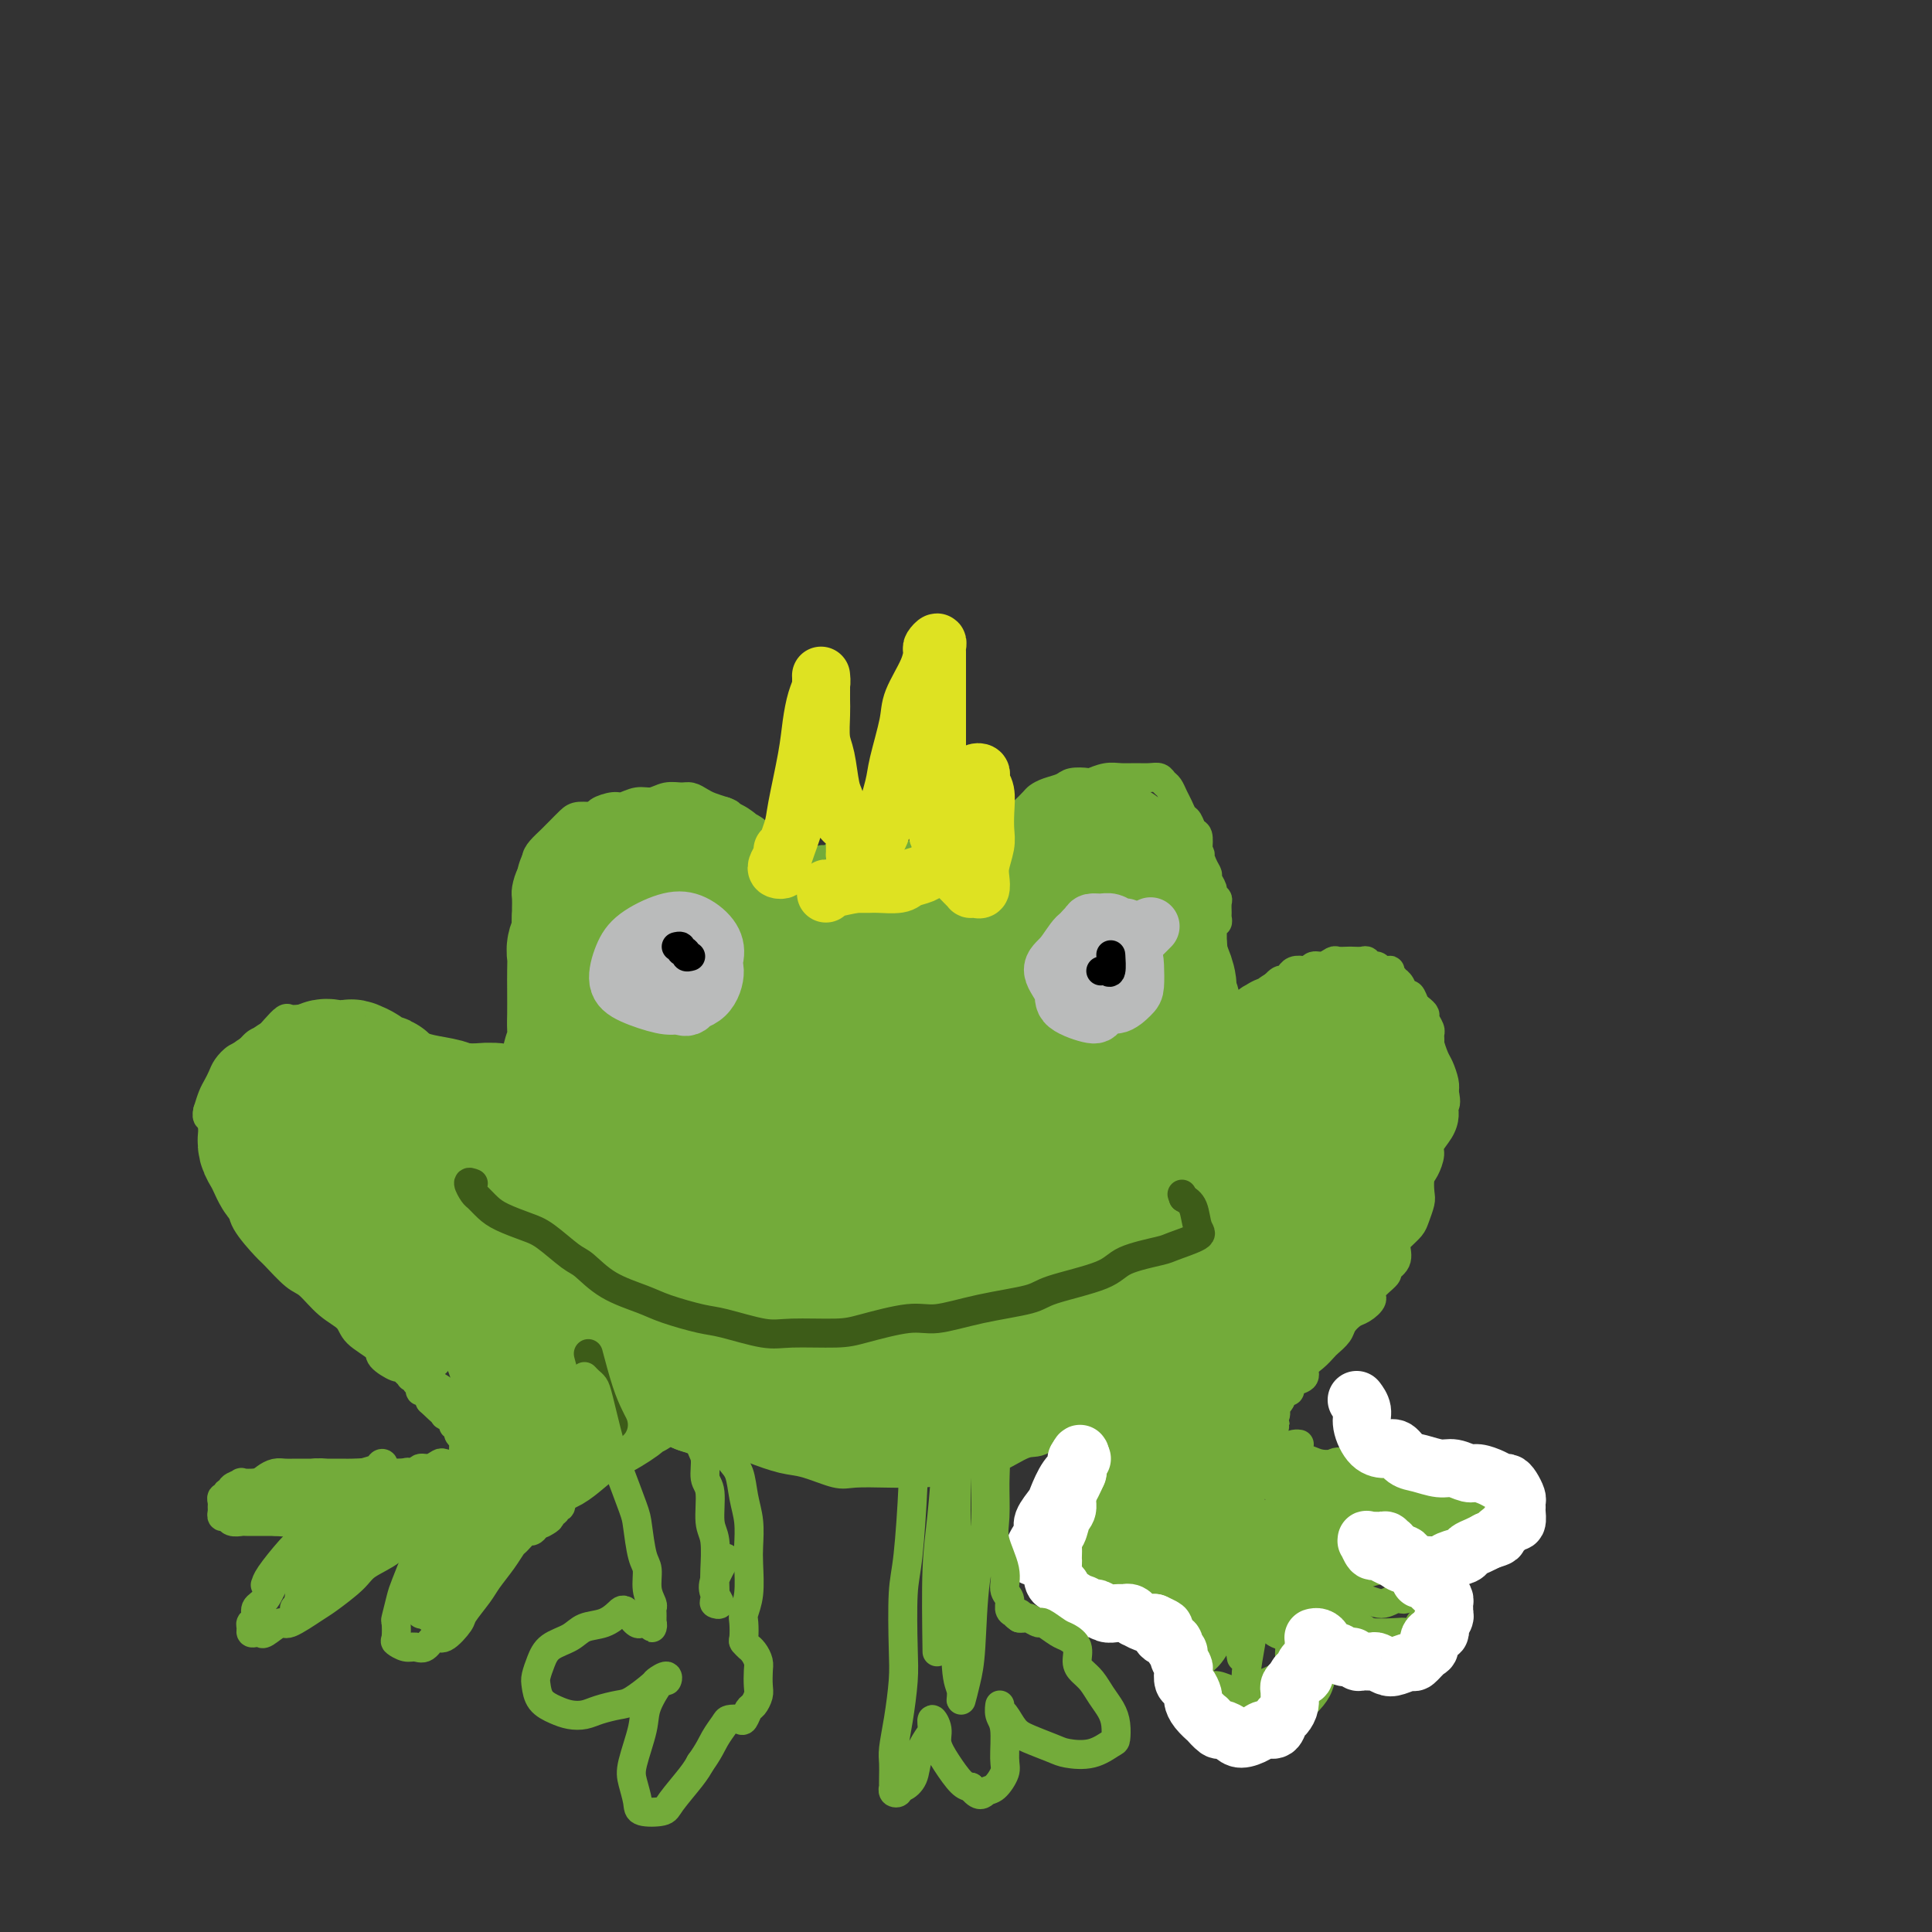 <svg viewBox='0 0 400 400' version='1.1' xmlns='http://www.w3.org/2000/svg' xmlns:xlink='http://www.w3.org/1999/xlink'><rect x="0" y="0" width="400" height="400" fill="#333333" stroke="none"/><g fill='none' stroke='#73AB3A' stroke-width='6' stroke-linecap='round' stroke-linejoin='round'><path d='M121,274c0.002,-0.427 0.004,-0.853 0,-1c-0.004,-0.147 -0.014,-0.013 0,0c0.014,0.013 0.051,-0.093 0,0c-0.051,0.093 -0.189,0.385 0,1c0.189,0.615 0.706,1.553 1,2c0.294,0.447 0.364,0.403 1,1c0.636,0.597 1.839,1.835 3,3c1.161,1.165 2.281,2.255 3,3c0.719,0.745 1.037,1.143 2,2c0.963,0.857 2.572,2.173 4,3c1.428,0.827 2.676,1.166 4,2c1.324,0.834 2.724,2.164 4,3c1.276,0.836 2.429,1.178 4,2c1.571,0.822 3.562,2.123 5,3c1.438,0.877 2.325,1.331 4,2c1.675,0.669 4.139,1.552 6,2c1.861,0.448 3.118,0.460 5,1c1.882,0.540 4.390,1.607 6,2c1.610,0.393 2.322,0.111 4,0c1.678,-0.111 4.322,-0.051 7,0c2.678,0.051 5.389,0.093 7,0c1.611,-0.093 2.122,-0.322 4,-1c1.878,-0.678 5.122,-1.806 7,-2c1.878,-0.194 2.391,0.546 4,0c1.609,-0.546 4.314,-2.376 6,-3c1.686,-0.624 2.352,-0.040 4,-1c1.648,-0.960 4.277,-3.463 6,-5c1.723,-1.537 2.541,-2.106 4,-3c1.459,-0.894 3.560,-2.113 5,-3c1.440,-0.887 2.220,-1.444 3,-2'/><path d='M234,285c5.080,-3.374 3.780,-3.309 4,-4c0.220,-0.691 1.961,-2.139 3,-3c1.039,-0.861 1.378,-1.134 2,-2c0.622,-0.866 1.529,-2.326 2,-3c0.471,-0.674 0.508,-0.562 1,-1c0.492,-0.438 1.441,-1.428 2,-2c0.559,-0.572 0.728,-0.728 1,-1c0.272,-0.272 0.646,-0.661 1,-1c0.354,-0.339 0.686,-0.627 1,-1c0.314,-0.373 0.610,-0.832 1,-1c0.390,-0.168 0.875,-0.045 1,0c0.125,0.045 -0.110,0.013 0,0c0.110,-0.013 0.566,-0.006 1,0c0.434,0.006 0.847,0.012 1,0c0.153,-0.012 0.045,-0.042 0,0c-0.045,0.042 -0.026,0.155 0,0c0.026,-0.155 0.059,-0.577 0,-1c-0.059,-0.423 -0.212,-0.845 0,-1c0.212,-0.155 0.788,-0.042 1,0c0.212,0.042 0.061,0.012 0,0c-0.061,-0.012 -0.030,-0.006 0,0'/><path d='M256,264c3.165,-3.080 0.078,-0.279 -1,1c-1.078,1.279 -0.145,1.036 0,1c0.145,-0.036 -0.497,0.135 -1,0c-0.503,-0.135 -0.866,-0.575 -1,-1c-0.134,-0.425 -0.038,-0.836 0,-1c0.038,-0.164 0.019,-0.082 0,0'/><path d='M121,275c-0.032,-0.311 -0.064,-0.622 0,-1c0.064,-0.378 0.223,-0.823 0,-1c-0.223,-0.177 -0.829,-0.085 -1,0c-0.171,0.085 0.094,0.164 0,0c-0.094,-0.164 -0.546,-0.570 -1,-1c-0.454,-0.430 -0.910,-0.885 -1,-1c-0.090,-0.115 0.186,0.109 0,0c-0.186,-0.109 -0.835,-0.550 -1,-1c-0.165,-0.450 0.153,-0.908 0,-1c-0.153,-0.092 -0.776,0.182 -1,0c-0.224,-0.182 -0.050,-0.820 0,-1c0.050,-0.180 -0.025,0.096 0,0c0.025,-0.096 0.151,-0.566 0,-1c-0.151,-0.434 -0.580,-0.834 -1,-1c-0.420,-0.166 -0.831,-0.100 -1,0c-0.169,0.100 -0.097,0.233 0,0c0.097,-0.233 0.218,-0.832 0,-1c-0.218,-0.168 -0.777,0.095 -1,0c-0.223,-0.095 -0.112,-0.547 0,-1'/><path d='M113,264c-1.185,-1.460 -0.149,0.391 0,1c0.149,0.609 -0.591,-0.023 -1,0c-0.409,0.023 -0.488,0.699 -1,1c-0.512,0.301 -1.457,0.225 -2,0c-0.543,-0.225 -0.685,-0.599 -1,-1c-0.315,-0.401 -0.804,-0.829 -1,-1c-0.196,-0.171 -0.098,-0.086 0,0'/><path d='M104,248c-0.001,-0.440 -0.002,-0.879 0,-1c0.002,-0.121 0.007,0.078 0,0c-0.007,-0.078 -0.027,-0.431 0,-1c0.027,-0.569 0.103,-1.354 0,-2c-0.103,-0.646 -0.383,-1.153 -1,-2c-0.617,-0.847 -1.572,-2.034 -2,-3c-0.428,-0.966 -0.329,-1.710 -1,-3c-0.671,-1.290 -2.113,-3.126 -3,-4c-0.887,-0.874 -1.219,-0.786 -2,-2c-0.781,-1.214 -2.011,-3.728 -3,-5c-0.989,-1.272 -1.735,-1.300 -3,-2c-1.265,-0.700 -3.047,-2.071 -4,-3c-0.953,-0.929 -1.077,-1.416 -2,-2c-0.923,-0.584 -2.646,-1.266 -4,-2c-1.354,-0.734 -2.340,-1.521 -3,-2c-0.660,-0.479 -0.995,-0.650 -2,-1c-1.005,-0.350 -2.679,-0.878 -4,-1c-1.321,-0.122 -2.290,0.162 -3,0c-0.710,-0.162 -1.163,-0.770 -2,-1c-0.837,-0.230 -2.058,-0.083 -3,0c-0.942,0.083 -1.603,0.101 -2,0c-0.397,-0.101 -0.529,-0.321 -1,0c-0.471,0.321 -1.281,1.184 -2,2c-0.719,0.816 -1.348,1.583 -2,2c-0.652,0.417 -1.326,0.482 -2,1c-0.674,0.518 -1.346,1.490 -2,2c-0.654,0.510 -1.288,0.559 -2,1c-0.712,0.441 -1.500,1.276 -2,2c-0.500,0.724 -0.711,1.338 -1,2c-0.289,0.662 -0.655,1.370 -1,2c-0.345,0.630 -0.670,1.180 -1,2c-0.330,0.820 -0.665,1.910 -1,3'/><path d='M43,230c-0.464,1.691 0.377,1.418 1,2c0.623,0.582 1.029,2.019 1,3c-0.029,0.981 -0.491,1.506 0,3c0.491,1.494 1.936,3.955 3,6c1.064,2.045 1.748,3.672 2,5c0.252,1.328 0.072,2.356 1,4c0.928,1.644 2.964,3.903 4,5c1.036,1.097 1.073,1.031 2,2c0.927,0.969 2.746,2.972 4,4c1.254,1.028 1.945,1.080 3,2c1.055,0.920 2.476,2.707 4,4c1.524,1.293 3.151,2.091 4,3c0.849,0.909 0.920,1.927 2,3c1.080,1.073 3.168,2.199 4,3c0.832,0.801 0.409,1.276 1,2c0.591,0.724 2.196,1.697 3,2c0.804,0.303 0.808,-0.063 1,0c0.192,0.063 0.572,0.556 1,1c0.428,0.444 0.903,0.840 1,1c0.097,0.160 -0.185,0.085 0,0c0.185,-0.085 0.837,-0.181 1,0c0.163,0.181 -0.163,0.640 0,1c0.163,0.360 0.814,0.621 1,1c0.186,0.379 -0.095,0.875 0,1c0.095,0.125 0.564,-0.120 1,0c0.436,0.120 0.839,0.606 1,1c0.161,0.394 0.081,0.697 0,1'/><path d='M89,290c6.040,5.741 2.140,1.595 1,0c-1.140,-1.595 0.479,-0.639 1,0c0.521,0.639 -0.058,0.959 0,1c0.058,0.041 0.752,-0.199 1,0c0.248,0.199 0.051,0.837 0,1c-0.051,0.163 0.042,-0.150 0,0c-0.042,0.150 -0.221,0.762 0,1c0.221,0.238 0.843,0.103 1,0c0.157,-0.103 -0.150,-0.172 0,0c0.150,0.172 0.759,0.585 1,1c0.241,0.415 0.116,0.832 0,1c-0.116,0.168 -0.224,0.087 0,0c0.224,-0.087 0.778,-0.181 1,0c0.222,0.181 0.112,0.636 0,1c-0.112,0.364 -0.226,0.636 0,1c0.226,0.364 0.793,0.818 1,1c0.207,0.182 0.056,0.090 0,0c-0.056,-0.090 -0.015,-0.178 0,0c0.015,0.178 0.004,0.622 0,1c-0.004,0.378 -0.002,0.689 0,1'/><path d='M96,300c1.305,1.564 1.069,0.476 1,0c-0.069,-0.476 0.030,-0.338 0,0c-0.030,0.338 -0.189,0.875 0,1c0.189,0.125 0.726,-0.162 1,0c0.274,0.162 0.285,0.775 0,1c-0.285,0.225 -0.867,0.064 -1,0c-0.133,-0.064 0.182,-0.031 0,0c-0.182,0.031 -0.860,0.060 -1,0c-0.140,-0.060 0.258,-0.208 0,0c-0.258,0.208 -1.172,0.773 -2,1c-0.828,0.227 -1.569,0.117 -2,0c-0.431,-0.117 -0.552,-0.242 -1,0c-0.448,0.242 -1.222,0.849 -2,1c-0.778,0.151 -1.560,-0.156 -2,0c-0.440,0.156 -0.538,0.774 -1,1c-0.462,0.226 -1.289,0.061 -2,0c-0.711,-0.061 -1.307,-0.016 -2,0c-0.693,0.016 -1.484,0.005 -2,0c-0.516,-0.005 -0.758,-0.002 -1,0'/><path d='M79,305c-3.462,0.464 -2.618,0.124 -3,0c-0.382,-0.124 -1.989,-0.033 -3,0c-1.011,0.033 -1.426,0.009 -2,0c-0.574,-0.009 -1.309,-0.002 -2,0c-0.691,0.002 -1.340,0.001 -2,0c-0.660,-0.001 -1.331,-0.001 -2,0c-0.669,0.001 -1.334,0.003 -2,0c-0.666,-0.003 -1.331,-0.011 -2,0c-0.669,0.011 -1.340,0.042 -2,0c-0.660,-0.042 -1.309,-0.155 -2,0c-0.691,0.155 -1.422,0.580 -2,1c-0.578,0.420 -1.001,0.835 -2,1c-0.999,0.165 -2.573,0.082 -3,0c-0.427,-0.082 0.293,-0.162 0,0c-0.293,0.162 -1.599,0.564 -2,1c-0.401,0.436 0.103,0.904 0,1c-0.103,0.096 -0.812,-0.182 -1,0c-0.188,0.182 0.146,0.822 0,1c-0.146,0.178 -0.772,-0.106 -1,0c-0.228,0.106 -0.058,0.602 0,1c0.058,0.398 0.003,0.699 0,1c-0.003,0.301 0.045,0.602 0,1c-0.045,0.398 -0.184,0.891 0,1c0.184,0.109 0.689,-0.167 1,0c0.311,0.167 0.426,0.777 1,1c0.574,0.223 1.608,0.060 2,0c0.392,-0.060 0.144,-0.016 1,0c0.856,0.016 2.816,0.005 4,0c1.184,-0.005 1.592,-0.002 2,0'/><path d='M57,315c2.470,0.204 3.146,0.213 4,0c0.854,-0.213 1.885,-0.649 3,-1c1.115,-0.351 2.313,-0.615 4,-1c1.687,-0.385 3.863,-0.889 5,-1c1.137,-0.111 1.234,0.170 2,0c0.766,-0.170 2.203,-0.791 3,-1c0.797,-0.209 0.956,-0.004 1,0c0.044,0.004 -0.028,-0.192 0,0c0.028,0.192 0.156,0.771 0,1c-0.156,0.229 -0.597,0.107 -1,0c-0.403,-0.107 -0.768,-0.198 -1,0c-0.232,0.198 -0.330,0.686 -1,1c-0.670,0.314 -1.912,0.455 -3,1c-1.088,0.545 -2.024,1.493 -3,2c-0.976,0.507 -1.993,0.573 -3,1c-1.007,0.427 -2.003,1.213 -3,2'/><path d='M64,319c-2.463,1.542 -1.620,1.396 -2,2c-0.380,0.604 -1.981,1.958 -3,3c-1.019,1.042 -1.454,1.771 -2,3c-0.546,1.229 -1.204,2.959 -2,4c-0.796,1.041 -1.731,1.393 -2,2c-0.269,0.607 0.127,1.469 0,2c-0.127,0.531 -0.777,0.730 -1,1c-0.223,0.270 -0.020,0.610 0,1c0.020,0.390 -0.142,0.828 0,1c0.142,0.172 0.587,0.077 1,0c0.413,-0.077 0.793,-0.136 1,0c0.207,0.136 0.240,0.467 1,0c0.760,-0.467 2.245,-1.731 3,-2c0.755,-0.269 0.780,0.459 2,0c1.220,-0.459 3.636,-2.103 5,-3c1.364,-0.897 1.677,-1.046 3,-2c1.323,-0.954 3.657,-2.713 5,-4c1.343,-1.287 1.695,-2.104 3,-3c1.305,-0.896 3.562,-1.872 5,-3c1.438,-1.128 2.057,-2.407 3,-3c0.943,-0.593 2.212,-0.499 3,-1c0.788,-0.501 1.097,-1.596 2,-2c0.903,-0.404 2.401,-0.115 3,0c0.599,0.115 0.300,0.058 0,0'/><path d='M92,315c5.915,-3.598 1.702,-1.094 0,0c-1.702,1.094 -0.894,0.779 -1,1c-0.106,0.221 -1.127,0.977 -2,2c-0.873,1.023 -1.597,2.313 -2,3c-0.403,0.687 -0.486,0.770 -1,2c-0.514,1.230 -1.458,3.608 -2,5c-0.542,1.392 -0.683,1.797 -1,3c-0.317,1.203 -0.811,3.202 -1,4c-0.189,0.798 -0.073,0.395 0,1c0.073,0.605 0.102,2.217 0,3c-0.102,0.783 -0.336,0.737 0,1c0.336,0.263 1.243,0.833 2,1c0.757,0.167 1.362,-0.071 2,0c0.638,0.071 1.307,0.449 2,0c0.693,-0.449 1.411,-1.727 2,-2c0.589,-0.273 1.049,0.458 2,0c0.951,-0.458 2.394,-2.107 3,-3c0.606,-0.893 0.376,-1.031 1,-2c0.624,-0.969 2.103,-2.769 3,-4c0.897,-1.231 1.214,-1.893 2,-3c0.786,-1.107 2.042,-2.660 3,-4c0.958,-1.340 1.619,-2.467 2,-3c0.381,-0.533 0.480,-0.472 1,-1c0.520,-0.528 1.459,-1.644 2,-2c0.541,-0.356 0.684,0.048 1,0c0.316,-0.048 0.806,-0.549 1,-1c0.194,-0.451 0.091,-0.852 0,-1c-0.091,-0.148 -0.169,-0.042 0,0c0.169,0.042 0.584,0.021 1,0'/><path d='M112,315c2.587,-3.260 0.554,-0.911 0,0c-0.554,0.911 0.372,0.384 1,0c0.628,-0.384 0.957,-0.624 1,-1c0.043,-0.376 -0.199,-0.890 0,-1c0.199,-0.110 0.838,0.182 1,0c0.162,-0.182 -0.152,-0.837 0,-1c0.152,-0.163 0.772,0.167 1,0c0.228,-0.167 0.065,-0.833 0,-1c-0.065,-0.167 -0.031,0.163 0,0c0.031,-0.163 0.060,-0.818 0,-1c-0.060,-0.182 -0.208,0.109 0,0c0.208,-0.109 0.774,-0.617 1,-1c0.226,-0.383 0.113,-0.641 0,-1c-0.113,-0.359 -0.226,-0.818 0,-1c0.226,-0.182 0.793,-0.087 1,0c0.207,0.087 0.056,0.167 0,0c-0.056,-0.167 -0.015,-0.581 0,-1c0.015,-0.419 0.004,-0.844 0,-1c-0.004,-0.156 -0.001,-0.045 0,0c0.001,0.045 0.001,0.022 0,0'/><path d='M118,305c0.863,-1.791 0.020,-1.268 0,-1c-0.020,0.268 0.783,0.282 1,0c0.217,-0.282 -0.153,-0.860 0,-1c0.153,-0.140 0.830,0.159 1,0c0.170,-0.159 -0.165,-0.778 0,-1c0.165,-0.222 0.832,-0.049 1,0c0.168,0.049 -0.163,-0.026 0,0c0.163,0.026 0.818,0.152 1,0c0.182,-0.152 -0.110,-0.581 0,-1c0.110,-0.419 0.622,-0.829 1,-1c0.378,-0.171 0.623,-0.102 1,0c0.377,0.102 0.886,0.237 1,0c0.114,-0.237 -0.165,-0.848 0,-1c0.165,-0.152 0.776,0.153 1,0c0.224,-0.153 0.060,-0.766 0,-1c-0.060,-0.234 -0.016,-0.089 0,0c0.016,0.089 0.004,0.122 0,0c-0.004,-0.122 -0.000,-0.400 0,-1c0.000,-0.600 -0.003,-1.523 0,-2c0.003,-0.477 0.012,-0.509 0,-1c-0.012,-0.491 -0.046,-1.442 0,-2c0.046,-0.558 0.171,-0.723 0,-1c-0.171,-0.277 -0.637,-0.664 -1,-1c-0.363,-0.336 -0.623,-0.619 -1,-1c-0.377,-0.381 -0.870,-0.858 -1,-1c-0.130,-0.142 0.103,0.053 0,0c-0.103,-0.053 -0.543,-0.354 -1,-1c-0.457,-0.646 -0.931,-1.635 -1,-2c-0.069,-0.365 0.266,-0.104 0,0c-0.266,0.104 -1.133,0.052 -2,0'/><path d='M119,285c-1.322,-1.091 -1.128,-0.817 -1,-1c0.128,-0.183 0.189,-0.823 0,-1c-0.189,-0.177 -0.628,0.107 -1,0c-0.372,-0.107 -0.677,-0.606 -1,-1c-0.323,-0.394 -0.664,-0.683 -1,-1c-0.336,-0.317 -0.667,-0.660 -1,-1c-0.333,-0.340 -0.667,-0.675 -1,-1c-0.333,-0.325 -0.666,-0.640 -1,-1c-0.334,-0.360 -0.671,-0.767 -1,-1c-0.329,-0.233 -0.652,-0.293 -1,-1c-0.348,-0.707 -0.723,-2.062 -1,-3c-0.277,-0.938 -0.455,-1.460 -1,-2c-0.545,-0.540 -1.455,-1.100 -2,-2c-0.545,-0.900 -0.724,-2.142 -1,-3c-0.276,-0.858 -0.648,-1.332 -1,-2c-0.352,-0.668 -0.683,-1.531 -1,-2c-0.317,-0.469 -0.620,-0.544 -1,-1c-0.380,-0.456 -0.838,-1.292 -1,-2c-0.162,-0.708 -0.028,-1.288 0,-2c0.028,-0.712 -0.049,-1.557 0,-2c0.049,-0.443 0.223,-0.483 0,-1c-0.223,-0.517 -0.842,-1.512 -1,-2c-0.158,-0.488 0.144,-0.470 0,-1c-0.144,-0.530 -0.734,-1.610 -1,-2c-0.266,-0.390 -0.207,-0.092 0,0c0.207,0.092 0.563,-0.021 1,0c0.437,0.021 0.957,0.177 1,0c0.043,-0.177 -0.391,-0.687 0,-1c0.391,-0.313 1.605,-0.431 2,-1c0.395,-0.569 -0.030,-1.591 0,-2c0.030,-0.409 0.515,-0.204 1,0'/><path d='M104,245c0.833,-0.667 0.417,-0.333 0,0'/><path d='M82,306c0.874,0.105 1.749,0.209 2,0c0.251,-0.209 -0.121,-0.732 0,-1c0.121,-0.268 0.736,-0.282 1,0c0.264,0.282 0.176,0.861 0,1c-0.176,0.139 -0.439,-0.163 -1,0c-0.561,0.163 -1.421,0.790 -2,1c-0.579,0.210 -0.876,0.004 -2,0c-1.124,-0.004 -3.074,0.195 -5,0c-1.926,-0.195 -3.829,-0.784 -5,-1c-1.171,-0.216 -1.611,-0.058 -3,0c-1.389,0.058 -3.728,0.015 -5,0c-1.272,-0.015 -1.478,-0.004 -2,0c-0.522,0.004 -1.360,0.001 -2,0c-0.640,-0.001 -1.083,-0.000 -1,0c0.083,0.000 0.692,-0.000 1,0c0.308,0.000 0.317,0.000 1,0c0.683,-0.000 2.041,-0.001 3,0c0.959,0.001 1.518,0.004 2,0c0.482,-0.004 0.885,-0.016 1,0c0.115,0.016 -0.060,0.060 0,0c0.060,-0.060 0.355,-0.224 0,0c-0.355,0.224 -1.358,0.834 -2,1c-0.642,0.166 -0.922,-0.113 -2,0c-1.078,0.113 -2.955,0.619 -4,1c-1.045,0.381 -1.260,0.638 -2,1c-0.740,0.362 -2.007,0.828 -3,1c-0.993,0.172 -1.712,0.049 -2,0c-0.288,-0.049 -0.144,-0.025 0,0'/><path d='M50,310c-2.445,0.590 -1.057,0.064 0,0c1.057,-0.064 1.785,0.333 3,0c1.215,-0.333 2.918,-1.396 4,-2c1.082,-0.604 1.545,-0.750 3,-1c1.455,-0.250 3.903,-0.603 5,-1c1.097,-0.397 0.843,-0.839 1,-1c0.157,-0.161 0.724,-0.040 1,0c0.276,0.040 0.260,0.001 0,0c-0.260,-0.001 -0.765,0.037 -1,0c-0.235,-0.037 -0.199,-0.149 -1,0c-0.801,0.149 -2.439,0.561 -4,1c-1.561,0.439 -3.046,0.906 -4,1c-0.954,0.094 -1.378,-0.186 -2,0c-0.622,0.186 -1.442,0.838 -2,1c-0.558,0.162 -0.854,-0.167 -1,0c-0.146,0.167 -0.142,0.830 0,1c0.142,0.170 0.422,-0.155 1,0c0.578,0.155 1.454,0.788 2,1c0.546,0.212 0.763,0.003 2,0c1.237,-0.003 3.495,0.199 5,0c1.505,-0.199 2.257,-0.799 3,-1c0.743,-0.201 1.477,-0.003 2,0c0.523,0.003 0.834,-0.189 1,0c0.166,0.189 0.186,0.758 0,1c-0.186,0.242 -0.580,0.156 -1,0c-0.420,-0.156 -0.867,-0.381 -2,0c-1.133,0.381 -2.953,1.367 -4,2c-1.047,0.633 -1.322,0.912 -2,1c-0.678,0.088 -1.759,-0.015 -2,0c-0.241,0.015 0.360,0.147 1,0c0.640,-0.147 1.320,-0.574 2,-1'/><path d='M60,312c1.362,-0.455 3.268,-1.093 5,-2c1.732,-0.907 3.291,-2.084 5,-3c1.709,-0.916 3.570,-1.570 5,-2c1.430,-0.430 2.431,-0.636 3,-1c0.569,-0.364 0.707,-0.887 1,-1c0.293,-0.113 0.740,0.183 0,1c-0.740,0.817 -2.668,2.155 -4,3c-1.332,0.845 -2.070,1.197 -4,3c-1.930,1.803 -5.054,5.058 -7,7c-1.946,1.942 -2.715,2.570 -4,4c-1.285,1.430 -3.087,3.661 -4,5c-0.913,1.339 -0.937,1.787 -1,2c-0.063,0.213 -0.165,0.193 0,0c0.165,-0.193 0.596,-0.559 1,-1c0.404,-0.441 0.782,-0.957 2,-2c1.218,-1.043 3.275,-2.613 5,-4c1.725,-1.387 3.118,-2.591 5,-4c1.882,-1.409 4.253,-3.021 6,-4c1.747,-0.979 2.870,-1.324 4,-2c1.130,-0.676 2.268,-1.685 3,-2c0.732,-0.315 1.060,0.062 1,0c-0.060,-0.062 -0.508,-0.564 -1,0c-0.492,0.564 -1.028,2.193 -2,3c-0.972,0.807 -2.380,0.793 -4,2c-1.620,1.207 -3.453,3.634 -5,5c-1.547,1.366 -2.808,1.669 -4,3c-1.192,1.331 -2.317,3.688 -3,5c-0.683,1.312 -0.925,1.578 -1,2c-0.075,0.422 0.018,0.998 0,1c-0.018,0.002 -0.148,-0.571 0,-1c0.148,-0.429 0.574,-0.715 1,-1'/><path d='M63,328c-1.956,1.984 2.154,-2.557 4,-5c1.846,-2.443 1.427,-2.788 3,-4c1.573,-1.212 5.138,-3.290 7,-5c1.862,-1.710 2.022,-3.053 3,-4c0.978,-0.947 2.775,-1.497 4,-2c1.225,-0.503 1.878,-0.957 2,-1c0.122,-0.043 -0.286,0.326 -1,1c-0.714,0.674 -1.734,1.654 -3,3c-1.266,1.346 -2.779,3.058 -5,5c-2.221,1.942 -5.149,4.114 -7,6c-1.851,1.886 -2.624,3.486 -4,5c-1.376,1.514 -3.355,2.943 -4,4c-0.645,1.057 0.043,1.742 0,2c-0.043,0.258 -0.818,0.091 -1,0c-0.182,-0.091 0.229,-0.105 1,-1c0.771,-0.895 1.903,-2.672 3,-4c1.097,-1.328 2.160,-2.206 4,-4c1.840,-1.794 4.459,-4.504 6,-6c1.541,-1.496 2.006,-1.778 4,-3c1.994,-1.222 5.518,-3.383 8,-5c2.482,-1.617 3.924,-2.690 5,-3c1.076,-0.310 1.786,0.144 2,0c0.214,-0.144 -0.070,-0.886 0,-1c0.070,-0.114 0.493,0.401 0,1c-0.493,0.599 -1.904,1.282 -3,2c-1.096,0.718 -1.878,1.471 -4,3c-2.122,1.529 -5.582,3.835 -8,5c-2.418,1.165 -3.792,1.189 -5,2c-1.208,0.811 -2.248,2.411 -3,3c-0.752,0.589 -1.215,0.168 -1,0c0.215,-0.168 1.107,-0.084 2,0'/><path d='M72,322c-2.160,1.704 2.441,-1.535 5,-3c2.559,-1.465 3.078,-1.157 5,-2c1.922,-0.843 5.247,-2.839 7,-4c1.753,-1.161 1.932,-1.488 3,-2c1.068,-0.512 3.024,-1.211 4,-2c0.976,-0.789 0.973,-1.670 1,-2c0.027,-0.330 0.085,-0.110 0,0c-0.085,0.110 -0.313,0.109 -1,0c-0.687,-0.109 -1.835,-0.326 -3,0c-1.165,0.326 -2.348,1.194 -4,2c-1.652,0.806 -3.772,1.549 -5,2c-1.228,0.451 -1.563,0.608 -2,1c-0.437,0.392 -0.975,1.017 -1,1c-0.025,-0.017 0.465,-0.675 1,-1c0.535,-0.325 1.117,-0.315 3,-1c1.883,-0.685 5.068,-2.065 7,-3c1.932,-0.935 2.610,-1.425 4,-2c1.390,-0.575 3.493,-1.237 5,-2c1.507,-0.763 2.420,-1.629 3,-2c0.580,-0.371 0.827,-0.246 1,0c0.173,0.246 0.271,0.615 0,1c-0.271,0.385 -0.912,0.786 -2,2c-1.088,1.214 -2.623,3.239 -4,5c-1.377,1.761 -2.594,3.256 -4,5c-1.406,1.744 -2.999,3.736 -4,5c-1.001,1.264 -1.408,1.801 -2,3c-0.592,1.199 -1.369,3.059 -2,4c-0.631,0.941 -1.118,0.964 -1,1c0.118,0.036 0.839,0.087 1,0c0.161,-0.087 -0.240,-0.310 0,-1c0.240,-0.690 1.120,-1.845 2,-3'/><path d='M89,324c0.961,-1.480 2.362,-3.678 3,-5c0.638,-1.322 0.511,-1.766 1,-3c0.489,-1.234 1.593,-3.257 2,-4c0.407,-0.743 0.116,-0.207 0,0c-0.116,0.207 -0.057,0.085 0,0c0.057,-0.085 0.113,-0.132 0,1c-0.113,1.132 -0.395,3.444 -1,5c-0.605,1.556 -1.535,2.355 -2,4c-0.465,1.645 -0.466,4.137 -1,6c-0.534,1.863 -1.600,3.099 -2,4c-0.400,0.901 -0.135,1.468 0,2c0.135,0.532 0.140,1.031 0,1c-0.140,-0.031 -0.425,-0.591 0,-1c0.425,-0.409 1.559,-0.668 2,-1c0.441,-0.332 0.187,-0.736 1,-2c0.813,-1.264 2.691,-3.388 4,-5c1.309,-1.612 2.048,-2.711 3,-4c0.952,-1.289 2.115,-2.766 4,-5c1.885,-2.234 4.490,-5.225 6,-7c1.510,-1.775 1.923,-2.336 3,-4c1.077,-1.664 2.818,-4.433 4,-6c1.182,-1.567 1.804,-1.932 2,-2c0.196,-0.068 -0.035,0.162 0,0c0.035,-0.162 0.334,-0.715 0,0c-0.334,0.715 -1.302,2.700 -2,4c-0.698,1.300 -1.125,1.915 -3,4c-1.875,2.085 -5.197,5.638 -7,8c-1.803,2.362 -2.087,3.532 -3,5c-0.913,1.468 -2.457,3.234 -4,5'/><path d='M99,324c-3.440,4.736 -2.541,3.575 -2,3c0.541,-0.575 0.723,-0.565 1,-1c0.277,-0.435 0.650,-1.316 1,-2c0.350,-0.684 0.676,-1.170 2,-3c1.324,-1.830 3.646,-5.004 5,-7c1.354,-1.996 1.739,-2.814 3,-5c1.261,-2.186 3.397,-5.740 5,-8c1.603,-2.260 2.673,-3.226 4,-5c1.327,-1.774 2.911,-4.355 4,-6c1.089,-1.645 1.685,-2.354 2,-3c0.315,-0.646 0.351,-1.229 0,-1c-0.351,0.229 -1.088,1.270 -2,2c-0.912,0.730 -1.998,1.150 -4,3c-2.002,1.850 -4.918,5.131 -7,7c-2.082,1.869 -3.329,2.326 -5,4c-1.671,1.674 -3.767,4.567 -5,6c-1.233,1.433 -1.604,1.408 -2,2c-0.396,0.592 -0.817,1.803 -1,2c-0.183,0.197 -0.127,-0.619 0,-1c0.127,-0.381 0.326,-0.326 1,-1c0.674,-0.674 1.823,-2.075 3,-3c1.177,-0.925 2.383,-1.372 4,-3c1.617,-1.628 3.646,-4.438 5,-6c1.354,-1.562 2.032,-1.877 3,-3c0.968,-1.123 2.224,-3.053 3,-4c0.776,-0.947 1.072,-0.912 1,-1c-0.072,-0.088 -0.511,-0.300 -1,0c-0.489,0.300 -1.028,1.111 -2,2c-0.972,0.889 -2.377,1.855 -4,4c-1.623,2.145 -3.464,5.470 -5,8c-1.536,2.530 -2.768,4.265 -4,6'/><path d='M102,310c-2.198,3.130 -3.193,3.957 -4,5c-0.807,1.043 -1.425,2.304 -2,3c-0.575,0.696 -1.107,0.828 -1,1c0.107,0.172 0.852,0.384 1,0c0.148,-0.384 -0.302,-1.365 0,-2c0.302,-0.635 1.356,-0.923 3,-2c1.644,-1.077 3.877,-2.941 5,-4c1.123,-1.059 1.135,-1.312 2,-2c0.865,-0.688 2.584,-1.810 3,-2c0.416,-0.190 -0.470,0.553 -1,1c-0.530,0.447 -0.704,0.597 -2,2c-1.296,1.403 -3.712,4.058 -5,6c-1.288,1.942 -1.446,3.172 -3,5c-1.554,1.828 -4.504,4.256 -6,6c-1.496,1.744 -1.540,2.804 -2,4c-0.460,1.196 -1.338,2.526 -2,3c-0.662,0.474 -1.110,0.090 -1,0c0.110,-0.090 0.777,0.113 1,0c0.223,-0.113 0.000,-0.543 0,-1c-0.000,-0.457 0.221,-0.940 1,-2c0.779,-1.060 2.116,-2.698 3,-4c0.884,-1.302 1.317,-2.270 2,-3c0.683,-0.730 1.617,-1.224 2,-2c0.383,-0.776 0.214,-1.835 0,-2c-0.214,-0.165 -0.473,0.565 -1,1c-0.527,0.435 -1.323,0.575 -2,1c-0.677,0.425 -1.237,1.136 -2,2c-0.763,0.864 -1.730,1.881 -2,3c-0.270,1.119 0.158,2.340 0,3c-0.158,0.660 -0.902,0.760 -1,1c-0.098,0.240 0.451,0.620 1,1'/><path d='M89,332c0.096,1.063 1.335,-0.278 2,-1c0.665,-0.722 0.757,-0.824 2,-2c1.243,-1.176 3.638,-3.426 5,-5c1.362,-1.574 1.692,-2.474 3,-4c1.308,-1.526 3.593,-3.679 5,-5c1.407,-1.321 1.935,-1.809 3,-3c1.065,-1.191 2.666,-3.085 4,-5c1.334,-1.915 2.400,-3.851 3,-5c0.600,-1.149 0.736,-1.512 1,-2c0.264,-0.488 0.658,-1.101 1,-2c0.342,-0.899 0.631,-2.084 1,-3c0.369,-0.916 0.816,-1.563 1,-2c0.184,-0.437 0.103,-0.662 0,-1c-0.103,-0.338 -0.228,-0.788 0,-1c0.228,-0.212 0.809,-0.187 1,0c0.191,0.187 -0.007,0.536 0,1c0.007,0.464 0.220,1.042 0,1c-0.220,-0.042 -0.873,-0.703 -1,-1c-0.127,-0.297 0.271,-0.230 0,-1c-0.271,-0.770 -1.210,-2.378 -2,-3c-0.790,-0.622 -1.430,-0.260 -2,-1c-0.570,-0.740 -1.070,-2.582 -2,-4c-0.930,-1.418 -2.291,-2.411 -3,-3c-0.709,-0.589 -0.768,-0.774 -2,-2c-1.232,-1.226 -3.638,-3.493 -5,-5c-1.362,-1.507 -1.681,-2.253 -2,-3'/><path d='M102,270c-3.309,-4.593 -2.583,-5.074 -3,-6c-0.417,-0.926 -1.978,-2.296 -3,-4c-1.022,-1.704 -1.506,-3.743 -2,-5c-0.494,-1.257 -0.998,-1.734 -2,-3c-1.002,-1.266 -2.503,-3.322 -3,-5c-0.497,-1.678 0.010,-2.978 0,-4c-0.010,-1.022 -0.539,-1.765 -1,-3c-0.461,-1.235 -0.856,-2.962 -1,-4c-0.144,-1.038 -0.039,-1.388 0,-2c0.039,-0.612 0.011,-1.488 0,-2c-0.011,-0.512 -0.006,-0.662 0,-1c0.006,-0.338 0.013,-0.865 0,-1c-0.013,-0.135 -0.045,0.122 0,0c0.045,-0.122 0.167,-0.623 0,-1c-0.167,-0.377 -0.622,-0.630 -1,-1c-0.378,-0.370 -0.680,-0.857 -1,-1c-0.320,-0.143 -0.657,0.060 -1,0c-0.343,-0.060 -0.692,-0.382 -1,-1c-0.308,-0.618 -0.577,-1.532 -1,-2c-0.423,-0.468 -1.002,-0.489 -2,-1c-0.998,-0.511 -2.417,-1.513 -3,-2c-0.583,-0.487 -0.330,-0.459 -1,-1c-0.670,-0.541 -2.262,-1.651 -3,-2c-0.738,-0.349 -0.620,0.064 -1,0c-0.380,-0.064 -1.257,-0.606 -2,-1c-0.743,-0.394 -1.351,-0.642 -2,-1c-0.649,-0.358 -1.340,-0.828 -2,-1c-0.660,-0.172 -1.290,-0.046 -2,0c-0.710,0.046 -1.499,0.012 -2,0c-0.501,-0.012 -0.715,-0.004 -1,0c-0.285,0.004 -0.643,0.002 -1,0'/><path d='M60,215c-2.189,-0.512 -1.163,-0.292 -1,0c0.163,0.292 -0.539,0.656 -1,1c-0.461,0.344 -0.683,0.668 -1,1c-0.317,0.332 -0.729,0.670 -1,1c-0.271,0.330 -0.401,0.651 -1,1c-0.599,0.349 -1.667,0.726 -2,1c-0.333,0.274 0.069,0.443 0,1c-0.069,0.557 -0.610,1.500 -1,2c-0.390,0.500 -0.630,0.555 -1,1c-0.370,0.445 -0.870,1.279 -1,2c-0.130,0.721 0.112,1.329 0,2c-0.112,0.671 -0.577,1.405 -1,2c-0.423,0.595 -0.805,1.051 -1,2c-0.195,0.949 -0.203,2.393 0,3c0.203,0.607 0.618,0.379 1,1c0.382,0.621 0.731,2.090 1,3c0.269,0.910 0.457,1.259 1,2c0.543,0.741 1.440,1.874 2,3c0.560,1.126 0.783,2.245 1,3c0.217,0.755 0.427,1.146 1,2c0.573,0.854 1.508,2.173 2,3c0.492,0.827 0.539,1.164 1,2c0.461,0.836 1.335,2.170 2,3c0.665,0.830 1.122,1.156 2,2c0.878,0.844 2.176,2.207 3,3c0.824,0.793 1.173,1.017 2,2c0.827,0.983 2.133,2.725 3,4c0.867,1.275 1.294,2.084 2,3c0.706,0.916 1.690,1.939 3,3c1.310,1.061 2.946,2.160 4,3c1.054,0.840 1.527,1.420 2,2'/><path d='M81,279c3.845,3.777 2.956,2.220 3,2c0.044,-0.220 1.020,0.896 2,2c0.980,1.104 1.963,2.197 3,3c1.037,0.803 2.128,1.317 3,2c0.872,0.683 1.525,1.535 2,2c0.475,0.465 0.772,0.544 1,1c0.228,0.456 0.387,1.288 1,2c0.613,0.712 1.680,1.305 2,2c0.320,0.695 -0.107,1.493 0,2c0.107,0.507 0.748,0.721 1,1c0.252,0.279 0.116,0.621 0,1c-0.116,0.379 -0.214,0.796 0,1c0.214,0.204 0.738,0.197 1,0c0.262,-0.197 0.262,-0.583 0,-1c-0.262,-0.417 -0.787,-0.865 -1,-2c-0.213,-1.135 -0.116,-2.957 0,-4c0.116,-1.043 0.249,-1.309 0,-2c-0.249,-0.691 -0.881,-1.809 -1,-3c-0.119,-1.191 0.276,-2.455 0,-4c-0.276,-1.545 -1.222,-3.371 -2,-5c-0.778,-1.629 -1.387,-3.061 -2,-4c-0.613,-0.939 -1.231,-1.384 -2,-2c-0.769,-0.616 -1.691,-1.402 -2,-2c-0.309,-0.598 -0.006,-1.007 0,-1c0.006,0.007 -0.284,0.431 0,1c0.284,0.569 1.142,1.285 2,2'/><path d='M92,273c0.674,1.482 1.360,4.189 2,6c0.640,1.811 1.233,2.728 2,5c0.767,2.272 1.708,5.900 3,9c1.292,3.100 2.936,5.674 4,7c1.064,1.326 1.549,1.405 2,2c0.451,0.595 0.868,1.705 1,2c0.132,0.295 -0.022,-0.224 0,-1c0.022,-0.776 0.219,-1.810 0,-3c-0.219,-1.190 -0.854,-2.538 -2,-5c-1.146,-2.462 -2.804,-6.040 -4,-8c-1.196,-1.960 -1.930,-2.304 -3,-4c-1.070,-1.696 -2.475,-4.745 -3,-6c-0.525,-1.255 -0.170,-0.717 0,-1c0.170,-0.283 0.153,-1.389 0,-2c-0.153,-0.611 -0.444,-0.729 0,0c0.444,0.729 1.623,2.303 3,4c1.377,1.697 2.951,3.517 4,5c1.049,1.483 1.575,2.629 3,4c1.425,1.371 3.751,2.967 5,4c1.249,1.033 1.420,1.503 2,2c0.580,0.497 1.568,1.022 2,1c0.432,-0.022 0.307,-0.592 0,-1c-0.307,-0.408 -0.797,-0.654 -1,-1c-0.203,-0.346 -0.121,-0.791 -1,-2c-0.879,-1.209 -2.720,-3.183 -4,-5c-1.280,-1.817 -1.998,-3.476 -3,-5c-1.002,-1.524 -2.288,-2.911 -3,-4c-0.712,-1.089 -0.851,-1.880 -1,-2c-0.149,-0.120 -0.309,0.429 0,1c0.309,0.571 1.088,1.163 2,2c0.912,0.837 1.956,1.918 3,3'/><path d='M105,280c1.451,1.613 3.080,3.647 4,5c0.920,1.353 1.131,2.026 2,3c0.869,0.974 2.398,2.247 3,3c0.602,0.753 0.279,0.984 0,1c-0.279,0.016 -0.513,-0.183 -1,-1c-0.487,-0.817 -1.228,-2.252 -2,-3c-0.772,-0.748 -1.574,-0.810 -3,-3c-1.426,-2.190 -3.476,-6.508 -5,-9c-1.524,-2.492 -2.524,-3.156 -4,-6c-1.476,-2.844 -3.429,-7.867 -5,-11c-1.571,-3.133 -2.760,-4.375 -4,-7c-1.240,-2.625 -2.530,-6.632 -3,-9c-0.470,-2.368 -0.120,-3.096 0,-4c0.120,-0.904 0.010,-1.983 0,-2c-0.010,-0.017 0.082,1.028 0,2c-0.082,0.972 -0.336,1.869 0,5c0.336,3.131 1.261,8.494 2,12c0.739,3.506 1.291,5.156 2,8c0.709,2.844 1.575,6.883 2,9c0.425,2.117 0.408,2.312 1,3c0.592,0.688 1.792,1.867 2,2c0.208,0.133 -0.578,-0.781 -1,-2c-0.422,-1.219 -0.481,-2.742 -1,-6c-0.519,-3.258 -1.498,-8.251 -2,-12c-0.502,-3.749 -0.528,-6.253 -1,-10c-0.472,-3.747 -1.391,-8.736 -2,-11c-0.609,-2.264 -0.909,-1.803 -1,-2c-0.091,-0.197 0.027,-1.053 0,-1c-0.027,0.053 -0.200,1.014 0,3c0.200,1.986 0.771,4.996 1,8c0.229,3.004 0.114,6.002 0,9'/><path d='M89,254c0.867,5.332 2.535,8.662 3,11c0.465,2.338 -0.273,3.683 0,6c0.273,2.317 1.556,5.605 2,7c0.444,1.395 0.047,0.895 0,1c-0.047,0.105 0.254,0.815 0,0c-0.254,-0.815 -1.065,-3.153 -2,-5c-0.935,-1.847 -1.995,-3.202 -3,-7c-1.005,-3.798 -1.954,-10.039 -3,-14c-1.046,-3.961 -2.187,-5.640 -3,-9c-0.813,-3.360 -1.297,-8.400 -2,-11c-0.703,-2.600 -1.626,-2.761 -2,-3c-0.374,-0.239 -0.201,-0.557 0,0c0.201,0.557 0.428,1.987 1,5c0.572,3.013 1.488,7.608 2,11c0.512,3.392 0.620,5.581 1,9c0.380,3.419 1.032,8.067 2,12c0.968,3.933 2.252,7.150 3,9c0.748,1.850 0.960,2.331 1,3c0.040,0.669 -0.090,1.525 0,2c0.090,0.475 0.401,0.570 0,-1c-0.401,-1.570 -1.516,-4.804 -2,-7c-0.484,-2.196 -0.339,-3.355 -1,-7c-0.661,-3.645 -2.127,-9.778 -3,-14c-0.873,-4.222 -1.151,-6.535 -2,-10c-0.849,-3.465 -2.267,-8.083 -3,-11c-0.733,-2.917 -0.780,-4.132 -1,-5c-0.220,-0.868 -0.614,-1.390 -1,-1c-0.386,0.390 -0.763,1.692 -1,3c-0.237,1.308 -0.333,2.621 0,6c0.333,3.379 1.095,8.822 2,13c0.905,4.178 1.952,7.089 3,10'/><path d='M80,257c1.833,6.501 3.914,11.254 5,14c1.086,2.746 1.175,3.487 2,5c0.825,1.513 2.386,3.799 3,5c0.614,1.201 0.281,1.316 0,1c-0.281,-0.316 -0.510,-1.063 -1,-3c-0.490,-1.937 -1.242,-5.065 -2,-8c-0.758,-2.935 -1.523,-5.676 -3,-10c-1.477,-4.324 -3.668,-10.231 -5,-14c-1.332,-3.769 -1.806,-5.399 -3,-8c-1.194,-2.601 -3.109,-6.172 -4,-8c-0.891,-1.828 -0.757,-1.914 -1,-2c-0.243,-0.086 -0.863,-0.172 -1,0c-0.137,0.172 0.208,0.601 1,3c0.792,2.399 2.030,6.768 3,10c0.970,3.232 1.672,5.328 3,9c1.328,3.672 3.284,8.920 5,13c1.716,4.080 3.193,6.991 4,9c0.807,2.009 0.943,3.117 1,4c0.057,0.883 0.034,1.540 0,2c-0.034,0.460 -0.078,0.724 -1,-1c-0.922,-1.724 -2.723,-5.435 -4,-8c-1.277,-2.565 -2.030,-3.984 -3,-8c-0.970,-4.016 -2.159,-10.628 -3,-15c-0.841,-4.372 -1.335,-6.502 -2,-10c-0.665,-3.498 -1.499,-8.363 -2,-11c-0.501,-2.637 -0.667,-3.047 -1,-4c-0.333,-0.953 -0.832,-2.449 -1,-2c-0.168,0.449 -0.004,2.842 0,5c0.004,2.158 -0.153,4.081 0,8c0.153,3.919 0.615,9.834 1,14c0.385,4.166 0.692,6.583 1,9'/><path d='M72,256c0.627,6.951 1.694,7.328 2,8c0.306,0.672 -0.149,1.638 0,2c0.149,0.362 0.901,0.121 1,0c0.099,-0.121 -0.456,-0.123 -1,-2c-0.544,-1.877 -1.077,-5.630 -2,-10c-0.923,-4.370 -2.237,-9.357 -3,-13c-0.763,-3.643 -0.976,-5.942 -2,-9c-1.024,-3.058 -2.860,-6.875 -4,-9c-1.140,-2.125 -1.583,-2.557 -2,-3c-0.417,-0.443 -0.807,-0.897 -1,-1c-0.193,-0.103 -0.190,0.146 0,2c0.190,1.854 0.566,5.312 1,8c0.434,2.688 0.926,4.605 2,8c1.074,3.395 2.732,8.268 4,12c1.268,3.732 2.148,6.325 3,8c0.852,1.675 1.678,2.433 2,3c0.322,0.567 0.142,0.943 0,1c-0.142,0.057 -0.246,-0.205 -1,-2c-0.754,-1.795 -2.157,-5.123 -3,-8c-0.843,-2.877 -1.126,-5.304 -2,-9c-0.874,-3.696 -2.339,-8.662 -3,-12c-0.661,-3.338 -0.517,-5.048 -1,-7c-0.483,-1.952 -1.591,-4.145 -2,-5c-0.409,-0.855 -0.118,-0.371 0,0c0.118,0.371 0.064,0.631 0,3c-0.064,2.369 -0.136,6.849 0,10c0.136,3.151 0.481,4.974 1,8c0.519,3.026 1.211,7.254 2,10c0.789,2.746 1.674,4.008 2,5c0.326,0.992 0.093,1.712 0,2c-0.093,0.288 -0.047,0.144 0,0'/><path d='M65,256c0.765,4.791 0.178,-2.232 0,-6c-0.178,-3.768 0.054,-4.281 0,-7c-0.054,-2.719 -0.395,-7.643 -1,-11c-0.605,-3.357 -1.475,-5.147 -2,-7c-0.525,-1.853 -0.706,-3.771 -1,-5c-0.294,-1.229 -0.702,-1.770 -1,-2c-0.298,-0.230 -0.485,-0.149 -1,1c-0.515,1.149 -1.357,3.365 -2,5c-0.643,1.635 -1.088,2.688 -1,5c0.088,2.312 0.710,5.884 1,8c0.290,2.116 0.250,2.778 1,4c0.750,1.222 2.290,3.004 3,4c0.710,0.996 0.590,1.206 1,1c0.410,-0.206 1.348,-0.829 2,-2c0.652,-1.171 1.017,-2.889 1,-5c-0.017,-2.111 -0.415,-4.615 -1,-7c-0.585,-2.385 -1.358,-4.651 -2,-6c-0.642,-1.349 -1.155,-1.782 -2,-2c-0.845,-0.218 -2.022,-0.222 -3,0c-0.978,0.222 -1.757,0.669 -2,2c-0.243,1.331 0.052,3.547 0,5c-0.052,1.453 -0.449,2.142 0,4c0.449,1.858 1.745,4.884 3,7c1.255,2.116 2.469,3.323 4,5c1.531,1.677 3.378,3.824 5,5c1.622,1.176 3.018,1.382 4,2c0.982,0.618 1.550,1.649 2,2c0.450,0.351 0.780,0.022 1,0c0.220,-0.022 0.328,0.263 0,0c-0.328,-0.263 -1.094,-1.075 -2,-2c-0.906,-0.925 -1.953,-1.962 -3,-3'/><path d='M69,251c-1.570,-2.176 -3.494,-5.116 -5,-7c-1.506,-1.884 -2.595,-2.712 -4,-4c-1.405,-1.288 -3.128,-3.034 -4,-4c-0.872,-0.966 -0.894,-1.150 -1,-1c-0.106,0.150 -0.295,0.635 0,2c0.295,1.365 1.076,3.611 2,5c0.924,1.389 1.992,1.921 4,4c2.008,2.079 4.955,5.704 7,8c2.045,2.296 3.189,3.264 5,5c1.811,1.736 4.290,4.241 6,6c1.710,1.759 2.650,2.771 4,4c1.350,1.229 3.110,2.674 4,4c0.890,1.326 0.908,2.532 1,3c0.092,0.468 0.256,0.197 0,0c-0.256,-0.197 -0.933,-0.319 -2,-1c-1.067,-0.681 -2.524,-1.920 -5,-4c-2.476,-2.080 -5.970,-5.002 -8,-7c-2.030,-1.998 -2.597,-3.071 -4,-5c-1.403,-1.929 -3.641,-4.714 -5,-6c-1.359,-1.286 -1.837,-1.073 -2,-1c-0.163,0.073 -0.010,0.006 0,0c0.010,-0.006 -0.123,0.051 1,1c1.123,0.949 3.503,2.791 5,4c1.497,1.209 2.111,1.785 4,4c1.889,2.215 5.052,6.070 7,8c1.948,1.930 2.682,1.934 4,3c1.318,1.066 3.221,3.195 4,4c0.779,0.805 0.436,0.288 0,0c-0.436,-0.288 -0.963,-0.347 -2,-1c-1.037,-0.653 -2.582,-1.901 -4,-3c-1.418,-1.099 -2.709,-2.050 -4,-3'/><path d='M77,269c-3.008,-2.232 -5.530,-4.313 -7,-6c-1.470,-1.687 -1.890,-2.979 -3,-5c-1.110,-2.021 -2.910,-4.772 -4,-7c-1.090,-2.228 -1.469,-3.934 -2,-6c-0.531,-2.066 -1.214,-4.493 -2,-7c-0.786,-2.507 -1.676,-5.095 -2,-7c-0.324,-1.905 -0.082,-3.126 0,-4c0.082,-0.874 0.003,-1.400 0,-2c-0.003,-0.600 0.068,-1.275 0,-2c-0.068,-0.725 -0.276,-1.500 0,-2c0.276,-0.500 1.034,-0.726 2,-1c0.966,-0.274 2.139,-0.594 3,-1c0.861,-0.406 1.411,-0.896 2,-1c0.589,-0.104 1.217,0.177 1,1c-0.217,0.823 -1.278,2.186 -2,3c-0.722,0.814 -1.105,1.078 -2,2c-0.895,0.922 -2.301,2.502 -3,3c-0.699,0.498 -0.691,-0.086 -1,0c-0.309,0.086 -0.934,0.840 -1,1c-0.066,0.160 0.427,-0.276 1,-1c0.573,-0.724 1.226,-1.737 2,-3c0.774,-1.263 1.670,-2.775 3,-4c1.330,-1.225 3.093,-2.164 4,-3c0.907,-0.836 0.959,-1.571 1,-2c0.041,-0.429 0.071,-0.554 0,0c-0.071,0.554 -0.243,1.787 -1,3c-0.757,1.213 -2.098,2.405 -4,4c-1.902,1.595 -4.366,3.592 -6,5c-1.634,1.408 -2.440,2.225 -3,3c-0.560,0.775 -0.874,1.507 -1,2c-0.126,0.493 -0.063,0.746 0,1'/><path d='M52,233c-2.072,2.226 -0.251,-0.210 1,-1c1.251,-0.790 1.934,0.065 3,-1c1.066,-1.065 2.517,-4.049 4,-6c1.483,-1.951 2.999,-2.869 4,-4c1.001,-1.131 1.489,-2.477 2,-3c0.511,-0.523 1.046,-0.224 1,0c-0.046,0.224 -0.671,0.375 -2,2c-1.329,1.625 -3.361,4.726 -5,7c-1.639,2.274 -2.886,3.721 -4,6c-1.114,2.279 -2.096,5.390 -3,7c-0.904,1.610 -1.732,1.717 -2,2c-0.268,0.283 0.022,0.740 0,1c-0.022,0.260 -0.356,0.323 0,-1c0.356,-1.323 1.403,-4.031 2,-6c0.597,-1.969 0.744,-3.198 1,-5c0.256,-1.802 0.620,-4.176 1,-6c0.380,-1.824 0.774,-3.096 1,-4c0.226,-0.904 0.283,-1.438 1,-1c0.717,0.438 2.094,1.848 3,3c0.906,1.152 1.341,2.048 3,4c1.659,1.952 4.542,4.962 6,7c1.458,2.038 1.490,3.104 3,5c1.510,1.896 4.497,4.622 6,6c1.503,1.378 1.524,1.408 2,2c0.476,0.592 1.409,1.747 2,2c0.591,0.253 0.841,-0.396 1,-2c0.159,-1.604 0.228,-4.165 1,-7c0.772,-2.835 2.248,-5.946 3,-8c0.752,-2.054 0.779,-3.053 1,-4c0.221,-0.947 0.634,-1.842 1,-2c0.366,-0.158 0.683,0.421 1,1'/><path d='M90,227c1.405,-2.487 0.919,2.294 1,5c0.081,2.706 0.729,3.337 1,5c0.271,1.663 0.166,4.359 0,6c-0.166,1.641 -0.392,2.226 0,3c0.392,0.774 1.402,1.736 2,2c0.598,0.264 0.783,-0.169 1,-1c0.217,-0.831 0.464,-2.061 1,-3c0.536,-0.939 1.359,-1.587 2,-2c0.641,-0.413 1.099,-0.593 1,0c-0.099,0.593 -0.755,1.958 -1,3c-0.245,1.042 -0.079,1.763 0,3c0.079,1.237 0.071,2.992 0,4c-0.071,1.008 -0.206,1.270 0,2c0.206,0.730 0.752,1.929 1,2c0.248,0.071 0.196,-0.987 0,-2c-0.196,-1.013 -0.537,-1.983 0,-5c0.537,-3.017 1.952,-8.082 3,-11c1.048,-2.918 1.728,-3.691 2,-4c0.272,-0.309 0.136,-0.155 0,0'/><path d='M95,234c-0.501,0.006 -1.003,0.013 -1,0c0.003,-0.013 0.510,-0.045 1,0c0.490,0.045 0.961,0.167 1,0c0.039,-0.167 -0.356,-0.621 0,-1c0.356,-0.379 1.461,-0.682 2,-1c0.539,-0.318 0.511,-0.653 1,-1c0.489,-0.347 1.494,-0.708 2,-1c0.506,-0.292 0.513,-0.515 1,-1c0.487,-0.485 1.453,-1.232 2,-2c0.547,-0.768 0.676,-1.558 1,-2c0.324,-0.442 0.843,-0.537 1,-1c0.157,-0.463 -0.049,-1.294 0,-2c0.049,-0.706 0.352,-1.288 1,-2c0.648,-0.712 1.640,-1.553 2,-2c0.360,-0.447 0.086,-0.500 0,-1c-0.086,-0.500 0.015,-1.447 0,-2c-0.015,-0.553 -0.148,-0.711 0,-1c0.148,-0.289 0.575,-0.709 1,-1c0.425,-0.291 0.846,-0.454 1,-1c0.154,-0.546 0.041,-1.474 0,-2c-0.041,-0.526 -0.011,-0.651 0,-1c0.011,-0.349 0.003,-0.923 0,-1c-0.003,-0.077 -0.001,0.344 0,0c0.001,-0.344 0.000,-1.453 0,-2c-0.000,-0.547 -0.000,-0.532 0,-1c0.000,-0.468 0.000,-1.419 0,-2c-0.000,-0.581 -0.000,-0.790 0,-1'/><path d='M111,202c0.531,-3.519 -0.642,-1.318 -1,-1c-0.358,0.318 0.100,-1.248 0,-2c-0.100,-0.752 -0.759,-0.691 -1,-1c-0.241,-0.309 -0.065,-0.989 0,-2c0.065,-1.011 0.018,-2.354 0,-3c-0.018,-0.646 -0.005,-0.594 0,-1c0.005,-0.406 0.004,-1.268 0,-2c-0.004,-0.732 -0.011,-1.333 0,-2c0.011,-0.667 0.041,-1.400 0,-2c-0.041,-0.600 -0.153,-1.067 0,-2c0.153,-0.933 0.569,-2.334 1,-3c0.431,-0.666 0.875,-0.598 1,-1c0.125,-0.402 -0.070,-1.272 0,-2c0.070,-0.728 0.403,-1.312 1,-2c0.597,-0.688 1.457,-1.481 2,-2c0.543,-0.519 0.769,-0.765 1,-1c0.231,-0.235 0.466,-0.458 1,-1c0.534,-0.542 1.369,-1.403 2,-2c0.631,-0.597 1.060,-0.929 2,-1c0.940,-0.071 2.390,0.121 3,0c0.610,-0.121 0.379,-0.553 1,-1c0.621,-0.447 2.094,-0.908 3,-1c0.906,-0.092 1.243,0.186 2,0c0.757,-0.186 1.932,-0.835 3,-1c1.068,-0.165 2.030,0.155 3,0c0.970,-0.155 1.950,-0.785 3,-1c1.050,-0.215 2.171,-0.016 3,0c0.829,0.016 1.367,-0.150 2,0c0.633,0.150 1.363,0.617 2,1c0.637,0.383 1.182,0.681 2,1c0.818,0.319 1.909,0.660 3,1'/><path d='M150,168c1.970,0.659 0.895,0.805 1,1c0.105,0.195 1.389,0.438 2,1c0.611,0.562 0.549,1.442 1,2c0.451,0.558 1.413,0.793 2,1c0.587,0.207 0.797,0.385 1,1c0.203,0.615 0.397,1.666 1,2c0.603,0.334 1.615,-0.050 2,0c0.385,0.050 0.142,0.535 0,1c-0.142,0.465 -0.182,0.909 0,1c0.182,0.091 0.588,-0.172 1,0c0.412,0.172 0.831,0.778 1,1c0.169,0.222 0.088,0.059 0,0c-0.088,-0.059 -0.183,-0.016 0,0c0.183,0.016 0.643,0.004 1,0c0.357,-0.004 0.610,0.000 1,0c0.390,-0.000 0.915,-0.004 1,0c0.085,0.004 -0.272,0.016 0,0c0.272,-0.016 1.171,-0.061 2,0c0.829,0.061 1.588,0.228 2,0c0.412,-0.228 0.476,-0.849 1,-1c0.524,-0.151 1.506,0.170 2,0c0.494,-0.170 0.499,-0.830 1,-1c0.501,-0.170 1.496,0.151 2,0c0.504,-0.151 0.517,-0.772 1,-1c0.483,-0.228 1.438,-0.061 2,0c0.562,0.061 0.732,0.018 1,0c0.268,-0.018 0.634,-0.009 1,0'/><path d='M180,176c2.830,-0.463 1.406,-0.120 1,0c-0.406,0.120 0.206,0.018 1,0c0.794,-0.018 1.771,0.048 2,0c0.229,-0.048 -0.289,-0.209 0,0c0.289,0.209 1.386,0.788 2,1c0.614,0.212 0.747,0.057 1,0c0.253,-0.057 0.627,-0.015 1,0c0.373,0.015 0.744,0.004 1,0c0.256,-0.004 0.397,-0.001 1,0c0.603,0.001 1.667,0.000 2,0c0.333,-0.000 -0.064,-0.000 0,0c0.064,0.000 0.591,0.000 1,0c0.409,-0.000 0.701,-0.001 1,0c0.299,0.001 0.605,0.004 1,0c0.395,-0.004 0.880,-0.015 1,0c0.120,0.015 -0.126,0.057 0,0c0.126,-0.057 0.625,-0.211 1,0c0.375,0.211 0.626,0.789 1,1c0.374,0.211 0.870,0.057 1,0c0.130,-0.057 -0.106,-0.015 0,0c0.106,0.015 0.553,0.003 1,0c0.447,-0.003 0.893,0.002 1,0c0.107,-0.002 -0.126,-0.011 0,0c0.126,0.011 0.611,0.041 1,0c0.389,-0.041 0.683,-0.155 1,0c0.317,0.155 0.659,0.577 1,1'/><path d='M204,179c3.725,0.524 1.037,0.333 0,0c-1.037,-0.333 -0.423,-0.809 0,-1c0.423,-0.191 0.656,-0.096 1,0c0.344,0.096 0.798,0.193 1,0c0.202,-0.193 0.152,-0.675 0,-1c-0.152,-0.325 -0.407,-0.492 0,-1c0.407,-0.508 1.475,-1.358 2,-2c0.525,-0.642 0.507,-1.075 1,-2c0.493,-0.925 1.496,-2.342 2,-3c0.504,-0.658 0.509,-0.557 1,-1c0.491,-0.443 1.467,-1.429 2,-2c0.533,-0.571 0.623,-0.728 1,-1c0.377,-0.272 1.041,-0.660 2,-1c0.959,-0.340 2.213,-0.631 3,-1c0.787,-0.369 1.106,-0.817 2,-1c0.894,-0.183 2.364,-0.102 3,0c0.636,0.102 0.439,0.224 1,0c0.561,-0.224 1.880,-0.793 3,-1c1.120,-0.207 2.040,-0.052 3,0c0.960,0.052 1.959,0.002 3,0c1.041,-0.002 2.124,0.044 3,0c0.876,-0.044 1.544,-0.178 2,0c0.456,0.178 0.700,0.668 1,1c0.300,0.332 0.658,0.508 1,1c0.342,0.492 0.669,1.302 1,2c0.331,0.698 0.667,1.285 1,2c0.333,0.715 0.664,1.559 1,2c0.336,0.441 0.678,0.479 1,1c0.322,0.521 0.625,1.525 1,2c0.375,0.475 0.821,0.421 1,1c0.179,0.579 0.089,1.789 0,3'/><path d='M248,176c1.040,2.014 0.139,0.049 0,0c-0.139,-0.049 0.484,1.818 1,3c0.516,1.182 0.927,1.679 1,2c0.073,0.321 -0.191,0.466 0,1c0.191,0.534 0.836,1.456 1,2c0.164,0.544 -0.152,0.709 0,1c0.152,0.291 0.774,0.709 1,1c0.226,0.291 0.057,0.455 0,1c-0.057,0.545 -0.001,1.469 0,2c0.001,0.531 -0.052,0.668 0,1c0.052,0.332 0.210,0.859 0,1c-0.210,0.141 -0.788,-0.103 -1,0c-0.212,0.103 -0.057,0.552 0,1c0.057,0.448 0.015,0.895 0,1c-0.015,0.105 -0.004,-0.130 0,0c0.004,0.130 0.001,0.626 0,1c-0.001,0.374 -0.000,0.625 0,1c0.000,0.375 0.000,0.874 0,1c-0.000,0.126 -0.000,-0.122 0,0c0.000,0.122 0.000,0.614 0,1c-0.000,0.386 -0.000,0.667 0,1c0.000,0.333 0.000,0.718 0,1c-0.000,0.282 -0.000,0.459 0,1c0.000,0.541 0.000,1.444 0,2c-0.000,0.556 -0.001,0.765 0,1c0.001,0.235 0.003,0.497 0,1c-0.003,0.503 -0.011,1.248 0,2c0.011,0.752 0.041,1.510 0,2c-0.041,0.490 -0.155,0.711 0,1c0.155,0.289 0.577,0.644 1,1'/><path d='M252,210c0.619,5.665 0.167,2.829 0,2c-0.167,-0.829 -0.048,0.350 0,1c0.048,0.650 0.027,0.770 0,1c-0.027,0.230 -0.060,0.569 0,1c0.060,0.431 0.212,0.955 0,1c-0.212,0.045 -0.789,-0.390 -1,0c-0.211,0.390 -0.057,1.604 0,2c0.057,0.396 0.015,-0.028 0,0c-0.015,0.028 -0.004,0.508 0,1c0.004,0.492 0.001,0.998 0,1c-0.001,0.002 -0.001,-0.499 0,-1'/><path d='M251,219c0.014,1.157 0.547,-0.450 1,-1c0.453,-0.550 0.824,-0.044 1,0c0.176,0.044 0.155,-0.373 0,-1c-0.155,-0.627 -0.445,-1.463 0,-2c0.445,-0.537 1.624,-0.774 2,-1c0.376,-0.226 -0.050,-0.442 0,-1c0.050,-0.558 0.577,-1.459 1,-2c0.423,-0.541 0.744,-0.723 1,-1c0.256,-0.277 0.449,-0.650 1,-1c0.551,-0.350 1.461,-0.676 2,-1c0.539,-0.324 0.707,-0.646 1,-1c0.293,-0.354 0.709,-0.740 1,-1c0.291,-0.260 0.456,-0.394 1,-1c0.544,-0.606 1.468,-1.683 2,-2c0.532,-0.317 0.671,0.125 1,0c0.329,-0.125 0.848,-0.817 1,-1c0.152,-0.183 -0.062,0.143 0,0c0.062,-0.143 0.401,-0.755 1,-1c0.599,-0.245 1.460,-0.122 2,0c0.540,0.122 0.759,0.243 1,0c0.241,-0.243 0.502,-0.850 1,-1c0.498,-0.150 1.232,0.156 2,0c0.768,-0.156 1.572,-0.774 2,-1c0.428,-0.226 0.482,-0.062 1,0c0.518,0.062 1.501,0.021 2,0c0.499,-0.021 0.515,-0.020 1,0c0.485,0.020 1.439,0.061 2,0c0.561,-0.061 0.728,-0.222 1,0c0.272,0.222 0.650,0.829 1,1c0.350,0.171 0.671,-0.094 1,0c0.329,0.094 0.664,0.547 1,1'/><path d='M286,201c3.023,-0.065 1.580,-0.228 1,0c-0.580,0.228 -0.296,0.847 0,1c0.296,0.153 0.604,-0.161 1,0c0.396,0.161 0.880,0.798 1,1c0.120,0.202 -0.122,-0.030 0,0c0.122,0.030 0.610,0.323 1,1c0.390,0.677 0.683,1.740 1,2c0.317,0.260 0.658,-0.282 1,0c0.342,0.282 0.684,1.389 1,2c0.316,0.611 0.607,0.728 1,1c0.393,0.272 0.890,0.700 1,1c0.110,0.300 -0.167,0.470 0,1c0.167,0.530 0.777,1.418 1,2c0.223,0.582 0.060,0.856 0,1c-0.060,0.144 -0.017,0.156 0,1c0.017,0.844 0.008,2.519 0,3c-0.008,0.481 -0.017,-0.233 0,0c0.017,0.233 0.058,1.414 0,2c-0.058,0.586 -0.215,0.579 0,1c0.215,0.421 0.804,1.270 1,2c0.196,0.730 0.001,1.340 0,2c-0.001,0.660 0.193,1.370 0,2c-0.193,0.630 -0.774,1.179 -1,2c-0.226,0.821 -0.098,1.913 0,3c0.098,1.087 0.167,2.168 0,3c-0.167,0.832 -0.570,1.415 -1,2c-0.430,0.585 -0.889,1.170 -1,2c-0.111,0.830 0.125,1.903 0,3c-0.125,1.097 -0.611,2.218 -1,3c-0.389,0.782 -0.683,1.223 -1,2c-0.317,0.777 -0.659,1.888 -1,3'/><path d='M291,250c-1.126,2.847 -1.442,2.465 -2,3c-0.558,0.535 -1.360,1.987 -2,3c-0.640,1.013 -1.120,1.588 -2,3c-0.880,1.412 -2.161,3.662 -3,5c-0.839,1.338 -1.237,1.766 -2,3c-0.763,1.234 -1.891,3.275 -3,5c-1.109,1.725 -2.200,3.133 -3,4c-0.800,0.867 -1.308,1.191 -2,2c-0.692,0.809 -1.566,2.102 -2,3c-0.434,0.898 -0.428,1.402 -1,2c-0.572,0.598 -1.722,1.288 -2,2c-0.278,0.712 0.318,1.444 0,2c-0.318,0.556 -1.548,0.937 -2,1c-0.452,0.063 -0.125,-0.190 0,0c0.125,0.190 0.048,0.824 0,1c-0.048,0.176 -0.068,-0.107 0,0c0.068,0.107 0.225,0.602 0,1c-0.225,0.398 -0.831,0.698 -1,1c-0.169,0.302 0.098,0.607 0,1c-0.098,0.393 -0.562,0.874 -1,1c-0.438,0.126 -0.849,-0.104 -1,0c-0.151,0.104 -0.040,0.543 0,1c0.040,0.457 0.011,0.931 0,1c-0.011,0.069 -0.003,-0.266 0,0c0.003,0.266 0.002,1.133 0,2'/><path d='M262,297c-4.425,7.509 -0.989,2.782 0,1c0.989,-1.782 -0.471,-0.618 -1,0c-0.529,0.618 -0.127,0.690 0,1c0.127,0.310 -0.020,0.856 0,1c0.020,0.144 0.208,-0.116 0,0c-0.208,0.116 -0.811,0.609 -1,0c-0.189,-0.609 0.037,-2.319 0,-4c-0.037,-1.681 -0.336,-3.334 0,-6c0.336,-2.666 1.305,-6.347 2,-9c0.695,-2.653 1.114,-4.278 2,-7c0.886,-2.722 2.239,-6.541 3,-9c0.761,-2.459 0.932,-3.560 1,-4c0.068,-0.440 0.034,-0.220 0,0'/><path d='M253,225c-0.025,0.122 -0.049,0.244 0,0c0.049,-0.244 0.172,-0.856 0,-1c-0.172,-0.144 -0.638,0.178 -1,0c-0.362,-0.178 -0.621,-0.858 -1,-1c-0.379,-0.142 -0.880,0.253 -1,0c-0.120,-0.253 0.140,-1.155 0,-2c-0.140,-0.845 -0.679,-1.634 -1,-2c-0.321,-0.366 -0.423,-0.310 0,-1c0.423,-0.690 1.371,-2.125 2,-3c0.629,-0.875 0.939,-1.189 2,-2c1.061,-0.811 2.873,-2.120 4,-3c1.127,-0.880 1.571,-1.332 3,-2c1.429,-0.668 3.844,-1.552 5,-2c1.156,-0.448 1.052,-0.460 2,-1c0.948,-0.540 2.949,-1.609 4,-2c1.051,-0.391 1.154,-0.105 2,0c0.846,0.105 2.435,0.030 4,0c1.565,-0.030 3.106,-0.014 4,0c0.894,0.014 1.142,0.026 2,0c0.858,-0.026 2.327,-0.091 3,0c0.673,0.091 0.551,0.337 1,1c0.449,0.663 1.468,1.741 2,2c0.532,0.259 0.577,-0.302 1,0c0.423,0.302 1.223,1.465 2,2c0.777,0.535 1.532,0.440 2,1c0.468,0.560 0.650,1.773 1,3c0.350,1.227 0.868,2.468 1,3c0.132,0.532 -0.122,0.355 0,1c0.122,0.645 0.620,2.111 1,3c0.380,0.889 0.641,1.201 1,2c0.359,0.799 0.817,2.085 1,3c0.183,0.915 0.092,1.457 0,2'/><path d='M299,226c0.611,2.761 0.140,2.664 0,3c-0.140,0.336 0.051,1.105 0,2c-0.051,0.895 -0.343,1.915 -1,3c-0.657,1.085 -1.679,2.234 -2,3c-0.321,0.766 0.058,1.149 0,2c-0.058,0.851 -0.555,2.171 -1,3c-0.445,0.829 -0.839,1.166 -1,2c-0.161,0.834 -0.088,2.163 0,3c0.088,0.837 0.191,1.182 0,2c-0.191,0.818 -0.676,2.109 -1,3c-0.324,0.891 -0.488,1.381 -1,2c-0.512,0.619 -1.374,1.368 -2,2c-0.626,0.632 -1.017,1.146 -1,2c0.017,0.854 0.441,2.049 0,3c-0.441,0.951 -1.746,1.659 -2,2c-0.254,0.341 0.543,0.314 0,1c-0.543,0.686 -2.426,2.085 -3,3c-0.574,0.915 0.160,1.347 0,2c-0.160,0.653 -1.212,1.527 -2,2c-0.788,0.473 -1.310,0.546 -2,1c-0.690,0.454 -1.549,1.291 -2,2c-0.451,0.709 -0.493,1.292 -1,2c-0.507,0.708 -1.479,1.541 -2,2c-0.521,0.459 -0.591,0.543 -1,1c-0.409,0.457 -1.157,1.288 -2,2c-0.843,0.712 -1.780,1.305 -2,2c-0.220,0.695 0.278,1.493 0,2c-0.278,0.507 -1.332,0.724 -2,1c-0.668,0.276 -0.949,0.613 -1,1c-0.051,0.387 0.128,0.825 0,1c-0.128,0.175 -0.564,0.088 -1,0'/><path d='M266,288c-3.786,4.344 -1.750,1.703 -1,1c0.750,-0.703 0.215,0.532 0,1c-0.215,0.468 -0.109,0.167 0,0c0.109,-0.167 0.222,-0.202 0,0c-0.222,0.202 -0.778,0.642 -1,1c-0.222,0.358 -0.111,0.635 0,1c0.111,0.365 0.222,0.819 0,1c-0.222,0.181 -0.777,0.089 -1,0c-0.223,-0.089 -0.114,-0.177 0,0c0.114,0.177 0.234,0.618 0,1c-0.234,0.382 -0.822,0.705 -1,1c-0.178,0.295 0.055,0.563 0,1c-0.055,0.437 -0.398,1.043 -1,2c-0.602,0.957 -1.464,2.265 -2,3c-0.536,0.735 -0.746,0.897 -1,1c-0.254,0.103 -0.551,0.146 -1,0c-0.449,-0.146 -1.048,-0.483 -1,-1c0.048,-0.517 0.744,-1.216 1,-2c0.256,-0.784 0.073,-1.653 0,-2c-0.073,-0.347 -0.037,-0.174 0,0'/><path d='M235,300c0.000,-0.311 0.000,-0.622 0,-1c0.000,-0.378 0.000,-0.822 0,-1c0.000,-0.178 0.000,-0.089 0,0'/><path d='M233,289c0.000,-0.329 0.000,-0.658 0,-1c-0.000,-0.342 -0.000,-0.696 0,-1c0.000,-0.304 0.001,-0.558 0,-1c-0.001,-0.442 -0.004,-1.070 0,-1c0.004,0.070 0.013,0.840 0,1c-0.013,0.160 -0.049,-0.288 0,0c0.049,0.288 0.183,1.312 0,2c-0.183,0.688 -0.683,1.041 -1,2c-0.317,0.959 -0.452,2.525 -1,4c-0.548,1.475 -1.509,2.857 -2,4c-0.491,1.143 -0.514,2.045 -1,3c-0.486,0.955 -1.437,1.962 -2,3c-0.563,1.038 -0.739,2.105 -1,3c-0.261,0.895 -0.606,1.616 -1,2c-0.394,0.384 -0.838,0.431 -1,1c-0.162,0.569 -0.043,1.659 0,2c0.043,0.341 0.012,-0.067 0,0c-0.012,0.067 -0.003,0.609 0,1c0.003,0.391 0.001,0.631 0,1c-0.001,0.369 -0.000,0.869 0,1c0.000,0.131 0.000,-0.106 0,0c-0.000,0.106 -0.000,0.554 0,1c0.000,0.446 0.000,0.890 0,1c-0.000,0.110 -0.000,-0.115 0,0c0.000,0.115 0.000,0.569 0,1c-0.000,0.431 -0.000,0.837 0,1c0.000,0.163 0.000,0.081 0,0'/><path d='M223,319c0.008,1.343 0.027,0.202 0,0c-0.027,-0.202 -0.099,0.537 0,1c0.099,0.463 0.369,0.650 1,1c0.631,0.350 1.623,0.864 2,1c0.377,0.136 0.138,-0.107 0,0c-0.138,0.107 -0.177,0.564 0,1c0.177,0.436 0.568,0.852 1,1c0.432,0.148 0.904,0.028 1,0c0.096,-0.028 -0.184,0.035 0,0c0.184,-0.035 0.833,-0.167 1,0c0.167,0.167 -0.147,0.633 0,1c0.147,0.367 0.756,0.634 1,1c0.244,0.366 0.122,0.829 0,1c-0.122,0.171 -0.244,0.050 0,0c0.244,-0.050 0.854,-0.028 1,0c0.146,0.028 -0.172,0.064 0,0c0.172,-0.064 0.833,-0.227 1,0c0.167,0.227 -0.162,0.846 0,1c0.162,0.154 0.813,-0.156 1,0c0.187,0.156 -0.089,0.776 0,1c0.089,0.224 0.545,0.050 1,0c0.455,-0.050 0.910,0.025 1,0c0.090,-0.025 -0.186,-0.150 0,0c0.186,0.150 0.833,0.576 1,1c0.167,0.424 -0.147,0.845 0,1c0.147,0.155 0.756,0.044 1,0c0.244,-0.044 0.122,-0.022 0,0'/><path d='M237,331c2.389,2.039 1.362,1.138 1,1c-0.362,-0.138 -0.059,0.487 0,1c0.059,0.513 -0.127,0.915 0,1c0.127,0.085 0.568,-0.146 1,0c0.432,0.146 0.856,0.669 1,1c0.144,0.331 0.010,0.470 0,1c-0.010,0.530 0.106,1.450 0,2c-0.106,0.550 -0.432,0.730 0,1c0.432,0.270 1.622,0.630 2,1c0.378,0.370 -0.057,0.748 0,1c0.057,0.252 0.605,0.377 1,1c0.395,0.623 0.636,1.744 1,2c0.364,0.256 0.852,-0.353 1,0c0.148,0.353 -0.045,1.668 0,2c0.045,0.332 0.329,-0.318 1,0c0.671,0.318 1.731,1.606 2,2c0.269,0.394 -0.253,-0.105 0,0c0.253,0.105 1.280,0.814 2,1c0.720,0.186 1.134,-0.149 2,0c0.866,0.149 2.185,0.783 3,1c0.815,0.217 1.125,0.016 2,0c0.875,-0.016 2.314,0.151 3,0c0.686,-0.151 0.617,-0.622 1,-1c0.383,-0.378 1.216,-0.662 2,-1c0.784,-0.338 1.519,-0.728 2,-1c0.481,-0.272 0.707,-0.424 1,-1c0.293,-0.576 0.653,-1.574 1,-2c0.347,-0.426 0.681,-0.279 1,-1c0.319,-0.721 0.624,-2.309 1,-3c0.376,-0.691 0.822,-0.483 1,-1c0.178,-0.517 0.089,-1.758 0,-3'/><path d='M270,336c0.668,-1.726 0.337,-1.041 0,-1c-0.337,0.041 -0.679,-0.561 -1,-1c-0.321,-0.439 -0.622,-0.716 -1,-1c-0.378,-0.284 -0.832,-0.577 -1,-1c-0.168,-0.423 -0.048,-0.978 0,-1c0.048,-0.022 0.024,0.489 0,1'/><path d='M267,332c-0.525,-0.441 -0.336,0.456 0,1c0.336,0.544 0.820,0.737 0,1c-0.820,0.263 -2.942,0.598 -4,1c-1.058,0.402 -1.051,0.872 -2,1c-0.949,0.128 -2.854,-0.084 -4,0c-1.146,0.084 -1.534,0.466 -2,1c-0.466,0.534 -1.010,1.221 -2,2c-0.990,0.779 -2.426,1.651 -3,2c-0.574,0.349 -0.287,0.174 0,0'/><path d='M243,341c-0.195,0.078 -0.389,0.157 -1,0c-0.611,-0.157 -1.637,-0.549 -2,-1c-0.363,-0.451 -0.062,-0.960 0,-1c0.062,-0.040 -0.114,0.387 0,1c0.114,0.613 0.518,1.410 1,2c0.482,0.590 1.044,0.974 2,2c0.956,1.026 2.308,2.695 3,4c0.692,1.305 0.725,2.245 2,3c1.275,0.755 3.793,1.325 5,2c1.207,0.675 1.103,1.454 2,2c0.897,0.546 2.793,0.859 4,1c1.207,0.141 1.723,0.108 3,0c1.277,-0.108 3.314,-0.293 5,-1c1.686,-0.707 3.022,-1.936 4,-3c0.978,-1.064 1.598,-1.961 2,-3c0.402,-1.039 0.584,-2.219 1,-3c0.416,-0.781 1.065,-1.164 1,-2c-0.065,-0.836 -0.845,-2.125 -1,-3c-0.155,-0.875 0.313,-1.335 0,-2c-0.313,-0.665 -1.407,-1.536 -2,-2c-0.593,-0.464 -0.684,-0.520 -1,-1c-0.316,-0.480 -0.858,-1.383 -1,-2c-0.142,-0.617 0.117,-0.949 0,-1c-0.117,-0.051 -0.608,0.179 -1,0c-0.392,-0.179 -0.683,-0.765 -1,-1c-0.317,-0.235 -0.658,-0.117 -1,0'/><path d='M267,332c-1.118,-1.926 -0.414,0.258 0,1c0.414,0.742 0.539,0.040 1,0c0.461,-0.040 1.258,0.580 2,1c0.742,0.420 1.427,0.638 2,1c0.573,0.362 1.032,0.868 2,1c0.968,0.132 2.443,-0.109 4,0c1.557,0.109 3.194,0.567 4,1c0.806,0.433 0.779,0.840 2,1c1.221,0.160 3.689,0.073 5,0c1.311,-0.073 1.464,-0.131 2,0c0.536,0.131 1.454,0.453 2,0c0.546,-0.453 0.719,-1.679 1,-2c0.281,-0.321 0.668,0.265 1,0c0.332,-0.265 0.608,-1.380 1,-2c0.392,-0.620 0.900,-0.743 1,-1c0.100,-0.257 -0.207,-0.647 0,-1c0.207,-0.353 0.928,-0.670 1,-1c0.072,-0.330 -0.506,-0.673 -1,-1c-0.494,-0.327 -0.904,-0.637 -1,-1c-0.096,-0.363 0.121,-0.780 0,-1c-0.121,-0.220 -0.581,-0.244 -1,-1c-0.419,-0.756 -0.797,-2.245 -1,-3c-0.203,-0.755 -0.232,-0.776 -1,-1c-0.768,-0.224 -2.275,-0.651 -3,-1c-0.725,-0.349 -0.669,-0.619 -1,-1c-0.331,-0.381 -1.051,-0.872 -2,-1c-0.949,-0.128 -2.128,0.106 -3,0c-0.872,-0.106 -1.436,-0.553 -2,-1'/><path d='M282,319c-2.232,-0.778 -1.812,-0.224 -2,0c-0.188,0.224 -0.983,0.116 -1,0c-0.017,-0.116 0.745,-0.241 1,0c0.255,0.241 0.003,0.849 0,1c-0.003,0.151 0.241,-0.156 1,0c0.759,0.156 2.032,0.774 3,1c0.968,0.226 1.632,0.061 3,0c1.368,-0.061 3.439,-0.019 5,0c1.561,0.019 2.612,0.016 4,0c1.388,-0.016 3.113,-0.045 5,0c1.887,0.045 3.935,0.163 5,0c1.065,-0.163 1.147,-0.607 2,-1c0.853,-0.393 2.478,-0.735 3,-1c0.522,-0.265 -0.060,-0.452 0,-1c0.060,-0.548 0.760,-1.455 1,-2c0.240,-0.545 0.018,-0.727 0,-1c-0.018,-0.273 0.166,-0.635 0,-1c-0.166,-0.365 -0.683,-0.732 -1,-1c-0.317,-0.268 -0.435,-0.435 -1,-1c-0.565,-0.565 -1.577,-1.527 -2,-2c-0.423,-0.473 -0.258,-0.456 -1,-1c-0.742,-0.544 -2.390,-1.649 -3,-2c-0.610,-0.351 -0.182,0.051 -1,0c-0.818,-0.051 -2.883,-0.553 -4,-1c-1.117,-0.447 -1.285,-0.837 -2,-1c-0.715,-0.163 -1.976,-0.099 -3,0c-1.024,0.099 -1.811,0.233 -3,0c-1.189,-0.233 -2.782,-0.832 -4,-1c-1.218,-0.168 -2.062,0.095 -3,0c-0.938,-0.095 -1.969,-0.547 -3,-1'/><path d='M281,303c-4.547,-0.636 -4.413,-0.227 -5,0c-0.587,0.227 -1.894,0.270 -3,0c-1.106,-0.270 -2.012,-0.853 -3,-1c-0.988,-0.147 -2.059,0.142 -3,0c-0.941,-0.142 -1.753,-0.716 -2,-1c-0.247,-0.284 0.069,-0.279 0,0c-0.069,0.279 -0.523,0.831 -1,1c-0.477,0.169 -0.975,-0.046 -1,0c-0.025,0.046 0.424,0.352 1,0c0.576,-0.352 1.278,-1.362 2,-2c0.722,-0.638 1.464,-0.902 2,-1c0.536,-0.098 0.868,-0.028 1,0c0.132,0.028 0.066,0.014 0,0'/><path d='M235,304c-0.029,-0.188 -0.059,-0.376 0,-1c0.059,-0.624 0.205,-1.684 0,-3c-0.205,-1.316 -0.762,-2.889 0,-5c0.762,-2.111 2.842,-4.761 4,-7c1.158,-2.239 1.394,-4.067 3,-7c1.606,-2.933 4.581,-6.970 6,-9c1.419,-2.030 1.282,-2.052 2,-3c0.718,-0.948 2.292,-2.822 2,-3c-0.292,-0.178 -2.450,1.339 -4,3c-1.550,1.661 -2.492,3.466 -5,7c-2.508,3.534 -6.582,8.797 -9,12c-2.418,3.203 -3.182,4.345 -5,7c-1.818,2.655 -4.692,6.823 -6,9c-1.308,2.177 -1.051,2.364 -1,3c0.051,0.636 -0.104,1.721 0,2c0.104,0.279 0.466,-0.247 2,-2c1.534,-1.753 4.240,-4.734 6,-7c1.760,-2.266 2.575,-3.819 5,-7c2.425,-3.181 6.461,-7.991 10,-12c3.539,-4.009 6.580,-7.216 8,-9c1.420,-1.784 1.220,-2.145 2,-3c0.780,-0.855 2.540,-2.205 3,-3c0.460,-0.795 -0.381,-1.036 -1,0c-0.619,1.036 -1.015,3.351 -2,5c-0.985,1.649 -2.558,2.634 -5,6c-2.442,3.366 -5.752,9.113 -8,13c-2.248,3.887 -3.434,5.915 -5,9c-1.566,3.085 -3.513,7.229 -5,10c-1.487,2.771 -2.516,4.169 -3,5c-0.484,0.831 -0.424,1.095 0,1c0.424,-0.095 1.212,-0.547 2,-1'/><path d='M231,314c-3.690,6.418 0.584,-1.537 4,-7c3.416,-5.463 5.974,-8.436 8,-11c2.026,-2.564 3.521,-4.720 6,-8c2.479,-3.280 5.944,-7.683 8,-10c2.056,-2.317 2.705,-2.546 3,-3c0.295,-0.454 0.238,-1.132 0,-1c-0.238,0.132 -0.655,1.075 -2,3c-1.345,1.925 -3.618,4.831 -6,9c-2.382,4.169 -4.873,9.600 -7,13c-2.127,3.400 -3.891,4.769 -5,7c-1.109,2.231 -1.564,5.323 -2,7c-0.436,1.677 -0.854,1.939 -1,2c-0.146,0.061 -0.022,-0.077 0,0c0.022,0.077 -0.058,0.370 1,-1c1.058,-1.370 3.255,-4.403 5,-7c1.745,-2.597 3.037,-4.759 5,-8c1.963,-3.241 4.597,-7.562 6,-10c1.403,-2.438 1.575,-2.993 2,-4c0.425,-1.007 1.103,-2.468 1,-2c-0.103,0.468 -0.986,2.863 -2,5c-1.014,2.137 -2.157,4.014 -4,7c-1.843,2.986 -4.385,7.080 -6,10c-1.615,2.920 -2.303,4.664 -3,7c-0.697,2.336 -1.403,5.263 -2,7c-0.597,1.737 -1.087,2.285 -1,3c0.087,0.715 0.749,1.596 1,2c0.251,0.404 0.089,0.329 1,-1c0.911,-1.329 2.894,-3.913 4,-6c1.106,-2.087 1.336,-3.677 3,-7c1.664,-3.323 4.761,-8.378 7,-12c2.239,-3.622 3.619,-5.811 5,-8'/><path d='M260,290c3.731,-5.422 2.559,-2.977 2,-2c-0.559,0.977 -0.504,0.488 -1,1c-0.496,0.512 -1.544,2.026 -3,5c-1.456,2.974 -3.319,7.407 -5,11c-1.681,3.593 -3.181,6.347 -5,10c-1.819,3.653 -3.957,8.207 -5,11c-1.043,2.793 -0.991,3.826 -1,5c-0.009,1.174 -0.080,2.488 0,3c0.080,0.512 0.311,0.220 1,-1c0.689,-1.220 1.835,-3.369 3,-5c1.165,-1.631 2.348,-2.743 4,-6c1.652,-3.257 3.775,-8.657 6,-13c2.225,-4.343 4.554,-7.627 6,-10c1.446,-2.373 2.010,-3.833 2,-4c-0.010,-0.167 -0.594,0.960 -1,2c-0.406,1.040 -0.635,1.993 -2,5c-1.365,3.007 -3.866,8.067 -6,13c-2.134,4.933 -3.901,9.737 -5,13c-1.099,3.263 -1.531,4.985 -2,7c-0.469,2.015 -0.975,4.324 -1,6c-0.025,1.676 0.432,2.721 1,3c0.568,0.279 1.249,-0.208 2,-1c0.751,-0.792 1.573,-1.891 3,-5c1.427,-3.109 3.458,-8.230 5,-12c1.542,-3.770 2.596,-6.190 4,-9c1.404,-2.810 3.160,-6.010 4,-8c0.840,-1.990 0.764,-2.771 1,-3c0.236,-0.229 0.785,0.093 0,2c-0.785,1.907 -2.904,5.398 -4,8c-1.096,2.602 -1.170,4.315 -2,7c-0.830,2.685 -2.415,6.343 -4,10'/><path d='M257,333c-1.545,5.090 -0.408,4.316 0,5c0.408,0.684 0.086,2.825 0,4c-0.086,1.175 0.064,1.385 0,1c-0.064,-0.385 -0.343,-1.364 0,-2c0.343,-0.636 1.309,-0.930 2,-3c0.691,-2.070 1.109,-5.918 2,-9c0.891,-3.082 2.256,-5.399 3,-7c0.744,-1.601 0.866,-2.487 1,-3c0.134,-0.513 0.280,-0.653 0,0c-0.280,0.653 -0.986,2.101 -2,5c-1.014,2.899 -2.336,7.250 -3,10c-0.664,2.750 -0.669,3.900 -1,6c-0.331,2.100 -0.986,5.152 -1,7c-0.014,1.848 0.613,2.493 1,3c0.387,0.507 0.532,0.876 1,1c0.468,0.124 1.257,0.004 2,0c0.743,-0.004 1.439,0.108 2,0c0.561,-0.108 0.988,-0.437 1,-1c0.012,-0.563 -0.391,-1.359 0,-2c0.391,-0.641 1.577,-1.126 2,-2c0.423,-0.874 0.083,-2.136 0,-3c-0.083,-0.864 0.091,-1.331 0,-2c-0.091,-0.669 -0.448,-1.540 -1,-2c-0.552,-0.460 -1.301,-0.508 -2,-1c-0.699,-0.492 -1.350,-1.429 -2,-2c-0.650,-0.571 -1.299,-0.777 -2,-1c-0.701,-0.223 -1.453,-0.463 -2,-1c-0.547,-0.537 -0.889,-1.371 -1,-2c-0.111,-0.629 0.009,-1.054 0,-1c-0.009,0.054 -0.145,0.587 0,1c0.145,0.413 0.573,0.707 1,1'/><path d='M258,333c-0.693,-1.135 2.075,1.029 4,2c1.925,0.971 3.007,0.749 4,1c0.993,0.251 1.897,0.976 3,1c1.103,0.024 2.404,-0.652 3,-1c0.596,-0.348 0.487,-0.368 0,-1c-0.487,-0.632 -1.351,-1.875 -2,-3c-0.649,-1.125 -1.081,-2.131 -2,-3c-0.919,-0.869 -2.323,-1.601 -3,-2c-0.677,-0.399 -0.625,-0.466 -1,-1c-0.375,-0.534 -1.175,-1.537 -1,-2c0.175,-0.463 1.327,-0.388 2,0c0.673,0.388 0.869,1.090 2,2c1.131,0.910 3.199,2.029 5,3c1.801,0.971 3.337,1.793 5,2c1.663,0.207 3.454,-0.200 5,0c1.546,0.200 2.849,1.006 4,1c1.151,-0.006 2.151,-0.825 3,-1c0.849,-0.175 1.548,0.296 2,0c0.452,-0.296 0.655,-1.357 1,-2c0.345,-0.643 0.830,-0.869 1,-1c0.170,-0.131 0.025,-0.168 0,-1c-0.025,-0.832 0.071,-2.460 0,-3c-0.071,-0.540 -0.309,0.006 -1,0c-0.691,-0.006 -1.835,-0.565 -3,-1c-1.165,-0.435 -2.352,-0.748 -4,-1c-1.648,-0.252 -3.757,-0.445 -5,-1c-1.243,-0.555 -1.620,-1.472 -3,-2c-1.380,-0.528 -3.762,-0.667 -5,-1c-1.238,-0.333 -1.333,-0.859 -2,-1c-0.667,-0.141 -1.905,0.103 -2,0c-0.095,-0.103 0.952,-0.551 2,-1'/><path d='M270,316c-3.348,-1.242 -0.216,-0.346 2,0c2.216,0.346 3.518,0.143 5,0c1.482,-0.143 3.146,-0.224 5,0c1.854,0.224 3.898,0.754 5,1c1.102,0.246 1.263,0.209 2,0c0.737,-0.209 2.050,-0.591 3,-1c0.950,-0.409 1.539,-0.846 2,-1c0.461,-0.154 0.796,-0.026 1,0c0.204,0.026 0.278,-0.050 1,0c0.722,0.050 2.093,0.225 3,0c0.907,-0.225 1.350,-0.849 2,-1c0.650,-0.151 1.505,0.170 2,0c0.495,-0.170 0.629,-0.831 1,-1c0.371,-0.169 0.979,0.154 1,0c0.021,-0.154 -0.544,-0.785 -1,-1c-0.456,-0.215 -0.801,-0.015 -2,0c-1.199,0.015 -3.251,-0.153 -6,0c-2.749,0.153 -6.195,0.629 -9,1c-2.805,0.371 -4.969,0.637 -8,1c-3.031,0.363 -6.930,0.824 -9,1c-2.070,0.176 -2.312,0.069 -3,0c-0.688,-0.069 -1.821,-0.098 -2,0c-0.179,0.098 0.597,0.324 2,0c1.403,-0.324 3.435,-1.197 7,-2c3.565,-0.803 8.665,-1.536 12,-2c3.335,-0.464 4.904,-0.661 7,-1c2.096,-0.339 4.718,-0.822 6,-1c1.282,-0.178 1.223,-0.051 1,0c-0.223,0.051 -0.612,0.025 -1,0'/><path d='M299,309c4.692,-1.171 0.421,-1.098 -3,-1c-3.421,0.098 -5.991,0.223 -9,0c-3.009,-0.223 -6.457,-0.792 -9,-1c-2.543,-0.208 -4.181,-0.056 -6,0c-1.819,0.056 -3.817,0.015 -5,0c-1.183,-0.015 -1.549,-0.005 -2,0c-0.451,0.005 -0.987,0.005 -1,0c-0.013,-0.005 0.495,-0.016 2,0c1.505,0.016 4.005,0.058 6,0c1.995,-0.058 3.485,-0.216 6,0c2.515,0.216 6.056,0.805 8,1c1.944,0.195 2.290,-0.004 3,0c0.710,0.004 1.783,0.213 2,0c0.217,-0.213 -0.423,-0.846 -2,-1c-1.577,-0.154 -4.093,0.172 -6,0c-1.907,-0.172 -3.207,-0.842 -6,-1c-2.793,-0.158 -7.079,0.197 -10,0c-2.921,-0.197 -4.477,-0.947 -5,-1c-0.523,-0.053 -0.013,0.590 0,1c0.013,0.410 -0.469,0.586 0,1c0.469,0.414 1.890,1.067 4,2c2.110,0.933 4.908,2.145 7,3c2.092,0.855 3.477,1.352 6,2c2.523,0.648 6.184,1.445 8,2c1.816,0.555 1.788,0.867 2,1c0.212,0.133 0.664,0.085 1,0c0.336,-0.085 0.557,-0.208 -1,0c-1.557,0.208 -4.892,0.746 -7,1c-2.108,0.254 -2.991,0.222 -5,1c-2.009,0.778 -5.146,2.365 -7,3c-1.854,0.635 -2.427,0.317 -3,0'/><path d='M267,322c-3.702,1.001 -1.459,1.004 0,1c1.459,-0.004 2.132,-0.015 3,0c0.868,0.015 1.930,0.056 4,0c2.070,-0.056 5.148,-0.207 7,0c1.852,0.207 2.479,0.773 4,1c1.521,0.227 3.938,0.113 5,0c1.062,-0.113 0.770,-0.227 1,0c0.230,0.227 0.983,0.796 1,1c0.017,0.204 -0.702,0.045 -1,0c-0.298,-0.045 -0.174,0.026 -1,0c-0.826,-0.026 -2.601,-0.149 -4,0c-1.399,0.149 -2.421,0.569 -4,1c-1.579,0.431 -3.716,0.873 -5,1c-1.284,0.127 -1.716,-0.061 -3,0c-1.284,0.061 -3.422,0.372 -5,0c-1.578,-0.372 -2.598,-1.427 -4,-2c-1.402,-0.573 -3.186,-0.663 -5,-1c-1.814,-0.337 -3.659,-0.921 -5,-1c-1.341,-0.079 -2.178,0.348 -3,1c-0.822,0.652 -1.628,1.530 -2,2c-0.372,0.470 -0.309,0.533 0,1c0.309,0.467 0.864,1.339 1,2c0.136,0.661 -0.149,1.111 0,1c0.149,-0.111 0.730,-0.785 1,-1c0.270,-0.215 0.229,0.028 0,-1c-0.229,-1.028 -0.645,-3.327 -1,-5c-0.355,-1.673 -0.648,-2.719 -1,-4c-0.352,-1.281 -0.765,-2.797 -1,-4c-0.235,-1.203 -0.294,-2.093 -1,-2c-0.706,0.093 -2.059,1.169 -3,2c-0.941,0.831 -1.471,1.415 -2,2'/><path d='M243,317c-1.025,0.583 -0.588,1.042 -1,2c-0.412,0.958 -1.674,2.416 -2,3c-0.326,0.584 0.285,0.293 0,0c-0.285,-0.293 -1.465,-0.587 -2,-1c-0.535,-0.413 -0.424,-0.945 -1,-2c-0.576,-1.055 -1.840,-2.634 -3,-4c-1.160,-1.366 -2.215,-2.520 -3,-3c-0.785,-0.480 -1.298,-0.287 -2,0c-0.702,0.287 -1.593,0.669 -2,1c-0.407,0.331 -0.331,0.612 0,1c0.331,0.388 0.916,0.885 1,1c0.084,0.115 -0.332,-0.151 0,0c0.332,0.151 1.413,0.717 2,1c0.587,0.283 0.680,0.281 1,0c0.320,-0.281 0.867,-0.842 1,-1c0.133,-0.158 -0.147,0.088 0,0c0.147,-0.088 0.720,-0.508 1,-1c0.280,-0.492 0.268,-1.056 0,-1c-0.268,0.056 -0.791,0.730 -1,1c-0.209,0.270 -0.105,0.135 0,0'/></g>
<g fill='none' stroke='#73AB3A' stroke-width='28' stroke-linecap='round' stroke-linejoin='round'><path d='M184,239c-0.983,0.049 -1.967,0.098 -3,0c-1.033,-0.098 -2.116,-0.343 -3,0c-0.884,0.343 -1.569,1.273 -2,2c-0.431,0.727 -0.606,1.249 0,2c0.606,0.751 1.995,1.730 3,2c1.005,0.270 1.626,-0.171 3,-1c1.374,-0.829 3.501,-2.047 5,-4c1.499,-1.953 2.370,-4.641 3,-7c0.630,-2.359 1.020,-4.390 1,-6c-0.020,-1.610 -0.450,-2.801 -2,-4c-1.550,-1.199 -4.221,-2.408 -7,-3c-2.779,-0.592 -5.665,-0.569 -8,0c-2.335,0.569 -4.119,1.684 -6,3c-1.881,1.316 -3.860,2.833 -5,4c-1.140,1.167 -1.440,1.985 -1,3c0.440,1.015 1.621,2.229 3,3c1.379,0.771 2.956,1.101 4,1c1.044,-0.101 1.556,-0.632 3,-2c1.444,-1.368 3.821,-3.572 5,-5c1.179,-1.428 1.158,-2.081 1,-4c-0.158,-1.919 -0.455,-5.104 -1,-7c-0.545,-1.896 -1.339,-2.503 -3,-4c-1.661,-1.497 -4.190,-3.886 -6,-5c-1.810,-1.114 -2.903,-0.954 -5,-2c-2.097,-1.046 -5.200,-3.297 -7,-4c-1.800,-0.703 -2.296,0.144 -3,0c-0.704,-0.144 -1.614,-1.279 -2,-2c-0.386,-0.721 -0.248,-1.028 0,-1c0.248,0.028 0.605,0.392 1,0c0.395,-0.392 0.827,-1.541 1,-2c0.173,-0.459 0.086,-0.230 0,0'/><path d='M153,196c-0.000,-0.953 -0.000,-0.837 0,-1c0.000,-0.163 0.001,-0.606 0,-1c-0.001,-0.394 -0.004,-0.739 0,-1c0.004,-0.261 0.016,-0.437 0,-1c-0.016,-0.563 -0.060,-1.513 0,-2c0.060,-0.487 0.222,-0.512 0,-1c-0.222,-0.488 -0.830,-1.439 -1,-2c-0.170,-0.561 0.099,-0.732 0,-1c-0.099,-0.268 -0.565,-0.631 -1,-1c-0.435,-0.369 -0.838,-0.743 -1,-1c-0.162,-0.257 -0.084,-0.398 0,-1c0.084,-0.602 0.173,-1.664 0,-2c-0.173,-0.336 -0.608,0.053 -1,0c-0.392,-0.053 -0.743,-0.549 -1,-1c-0.257,-0.451 -0.421,-0.858 -1,-1c-0.579,-0.142 -1.571,-0.020 -2,0c-0.429,0.020 -0.293,-0.061 -1,0c-0.707,0.061 -2.255,0.265 -3,0c-0.745,-0.265 -0.685,-0.999 -1,-1c-0.315,-0.001 -1.005,0.732 -2,1c-0.995,0.268 -2.294,0.072 -3,0c-0.706,-0.072 -0.819,-0.019 -1,0c-0.181,0.019 -0.430,0.005 -1,0c-0.570,-0.005 -1.462,-0.002 -2,0c-0.538,0.002 -0.723,0.004 -1,0c-0.277,-0.004 -0.646,-0.012 -1,0c-0.354,0.012 -0.691,0.045 -1,0c-0.309,-0.045 -0.588,-0.167 -1,0c-0.412,0.167 -0.957,0.622 -1,1c-0.043,0.378 0.416,0.679 0,1c-0.416,0.321 -1.708,0.660 -3,1'/><path d='M123,182c-3.874,0.899 -1.559,1.647 -1,2c0.559,0.353 -0.639,0.311 -1,1c-0.361,0.689 0.113,2.109 0,3c-0.113,0.891 -0.815,1.252 -1,2c-0.185,0.748 0.147,1.881 0,3c-0.147,1.119 -0.771,2.222 -1,3c-0.229,0.778 -0.062,1.232 0,2c0.062,0.768 0.017,1.852 0,3c-0.017,1.148 -0.008,2.360 0,4c0.008,1.640 0.016,3.708 0,5c-0.016,1.292 -0.055,1.807 0,3c0.055,1.193 0.203,3.063 0,4c-0.203,0.937 -0.757,0.942 -1,2c-0.243,1.058 -0.176,3.170 0,4c0.176,0.830 0.461,0.378 0,1c-0.461,0.622 -1.668,2.317 -2,3c-0.332,0.683 0.209,0.354 0,1c-0.209,0.646 -1.170,2.267 -2,3c-0.830,0.733 -1.528,0.576 -2,1c-0.472,0.424 -0.717,1.427 -1,2c-0.283,0.573 -0.605,0.716 -1,1c-0.395,0.284 -0.862,0.708 -1,1c-0.138,0.292 0.054,0.450 0,1c-0.054,0.550 -0.354,1.490 -1,2c-0.646,0.510 -1.637,0.588 -2,1c-0.363,0.412 -0.097,1.158 0,2c0.097,0.842 0.026,1.781 0,2c-0.026,0.219 -0.007,-0.281 0,0c0.007,0.281 0.002,1.345 0,2c-0.002,0.655 -0.001,0.901 0,1c0.001,0.099 0.000,0.049 0,0'/><path d='M106,247c-1.421,4.134 1.027,2.469 2,2c0.973,-0.469 0.471,0.259 1,1c0.529,0.741 2.088,1.497 3,2c0.912,0.503 1.176,0.755 2,1c0.824,0.245 2.208,0.483 3,1c0.792,0.517 0.994,1.311 2,2c1.006,0.689 2.818,1.271 4,2c1.182,0.729 1.735,1.604 2,2c0.265,0.396 0.240,0.315 1,1c0.760,0.685 2.303,2.138 3,3c0.697,0.862 0.549,1.132 1,2c0.451,0.868 1.501,2.333 2,3c0.499,0.667 0.449,0.537 1,1c0.551,0.463 1.705,1.519 2,2c0.295,0.481 -0.268,0.385 0,1c0.268,0.615 1.367,1.940 2,3c0.633,1.060 0.798,1.856 1,2c0.202,0.144 0.439,-0.365 1,0c0.561,0.365 1.446,1.604 2,2c0.554,0.396 0.777,-0.051 1,0c0.223,0.051 0.448,0.600 1,1c0.552,0.400 1.433,0.651 2,1c0.567,0.349 0.822,0.795 1,1c0.178,0.205 0.280,0.168 0,0c-0.280,-0.168 -0.941,-0.468 -1,-1c-0.059,-0.532 0.484,-1.297 0,-2c-0.484,-0.703 -1.995,-1.344 -3,-2c-1.005,-0.656 -1.502,-1.328 -2,-2'/><path d='M140,276c-1.391,-1.528 -2.368,-2.349 -3,-3c-0.632,-0.651 -0.919,-1.134 -2,-2c-1.081,-0.866 -2.954,-2.116 -4,-3c-1.046,-0.884 -1.263,-1.402 -2,-2c-0.737,-0.598 -1.993,-1.274 -3,-2c-1.007,-0.726 -1.765,-1.501 -3,-2c-1.235,-0.499 -2.946,-0.722 -4,-1c-1.054,-0.278 -1.449,-0.610 -2,-1c-0.551,-0.390 -1.258,-0.837 -2,-1c-0.742,-0.163 -1.520,-0.040 -2,0c-0.480,0.040 -0.661,-0.002 -1,0c-0.339,0.002 -0.834,0.049 -1,0c-0.166,-0.049 -0.002,-0.193 0,0c0.002,0.193 -0.158,0.722 0,1c0.158,0.278 0.634,0.306 1,1c0.366,0.694 0.623,2.055 1,3c0.377,0.945 0.875,1.476 1,2c0.125,0.524 -0.122,1.043 0,2c0.122,0.957 0.614,2.354 1,3c0.386,0.646 0.666,0.540 1,1c0.334,0.460 0.722,1.484 1,2c0.278,0.516 0.447,0.523 1,1c0.553,0.477 1.491,1.422 2,2c0.509,0.578 0.590,0.788 1,1c0.410,0.212 1.149,0.425 2,1c0.851,0.575 1.815,1.512 3,2c1.185,0.488 2.591,0.529 4,1c1.409,0.471 2.821,1.374 4,2c1.179,0.626 2.125,0.976 3,1c0.875,0.024 1.679,-0.279 3,0c1.321,0.279 3.161,1.139 5,2'/><path d='M145,287c5.069,1.785 5.241,1.249 6,1c0.759,-0.249 2.106,-0.210 4,0c1.894,0.210 4.336,0.592 6,1c1.664,0.408 2.549,0.841 4,1c1.451,0.159 3.466,0.044 5,0c1.534,-0.044 2.586,-0.016 4,0c1.414,0.016 3.188,0.019 5,0c1.812,-0.019 3.661,-0.062 5,0c1.339,0.062 2.168,0.227 4,0c1.832,-0.227 4.669,-0.847 6,-1c1.331,-0.153 1.158,0.163 2,0c0.842,-0.163 2.699,-0.803 4,-1c1.301,-0.197 2.048,0.050 3,0c0.952,-0.050 2.111,-0.396 3,-1c0.889,-0.604 1.509,-1.465 3,-2c1.491,-0.535 3.852,-0.745 5,-1c1.148,-0.255 1.084,-0.555 2,-1c0.916,-0.445 2.811,-1.035 4,-2c1.189,-0.965 1.671,-2.303 3,-3c1.329,-0.697 3.505,-0.751 5,-2c1.495,-1.249 2.309,-3.693 3,-5c0.691,-1.307 1.258,-1.477 2,-2c0.742,-0.523 1.659,-1.397 2,-2c0.341,-0.603 0.105,-0.933 0,-1c-0.105,-0.067 -0.080,0.128 0,0c0.080,-0.128 0.215,-0.580 0,0c-0.215,0.580 -0.779,2.191 -1,3c-0.221,0.809 -0.101,0.815 -1,2c-0.899,1.185 -2.819,3.550 -4,5c-1.181,1.450 -1.623,1.986 -3,3c-1.377,1.014 -3.688,2.507 -6,4'/><path d='M220,283c-3.459,2.805 -4.606,1.816 -6,2c-1.394,0.184 -3.033,1.540 -5,2c-1.967,0.460 -4.260,0.025 -6,0c-1.740,-0.025 -2.927,0.359 -5,0c-2.073,-0.359 -5.031,-1.460 -7,-2c-1.969,-0.540 -2.949,-0.519 -5,-1c-2.051,-0.481 -5.174,-1.463 -7,-2c-1.826,-0.537 -2.354,-0.629 -3,-1c-0.646,-0.371 -1.409,-1.020 -1,-1c0.409,0.020 1.991,0.707 3,1c1.009,0.293 1.446,0.190 4,0c2.554,-0.190 7.225,-0.467 10,-1c2.775,-0.533 3.655,-1.323 7,-2c3.345,-0.677 9.156,-1.240 13,-2c3.844,-0.760 5.723,-1.716 9,-3c3.277,-1.284 7.954,-2.896 11,-4c3.046,-1.104 4.462,-1.699 7,-3c2.538,-1.301 6.198,-3.308 9,-5c2.802,-1.692 4.744,-3.068 6,-4c1.256,-0.932 1.824,-1.420 3,-3c1.176,-1.580 2.961,-4.251 4,-6c1.039,-1.749 1.333,-2.574 2,-4c0.667,-1.426 1.706,-3.452 2,-5c0.294,-1.548 -0.159,-2.619 0,-3c0.159,-0.381 0.929,-0.073 1,0c0.071,0.073 -0.558,-0.088 -1,1c-0.442,1.088 -0.699,3.424 -1,5c-0.301,1.576 -0.648,2.391 -2,5c-1.352,2.609 -3.710,7.010 -5,10c-1.290,2.990 -1.511,4.569 -2,7c-0.489,2.431 -1.244,5.716 -2,9'/><path d='M253,273c-2.027,6.933 -1.093,5.764 -1,6c0.093,0.236 -0.655,1.875 -1,3c-0.345,1.125 -0.285,1.736 0,2c0.285,0.264 0.797,0.180 1,0c0.203,-0.180 0.097,-0.456 1,-2c0.903,-1.544 2.816,-4.355 4,-6c1.184,-1.645 1.639,-2.124 3,-4c1.361,-1.876 3.629,-5.150 5,-7c1.371,-1.850 1.844,-2.275 3,-4c1.156,-1.725 2.993,-4.751 4,-7c1.007,-2.249 1.184,-3.723 2,-5c0.816,-1.277 2.271,-2.357 3,-4c0.729,-1.643 0.731,-3.847 1,-5c0.269,-1.153 0.805,-1.253 1,-2c0.195,-0.747 0.049,-2.139 0,-3c-0.049,-0.861 -0.002,-1.189 0,-2c0.002,-0.811 -0.039,-2.104 0,-3c0.039,-0.896 0.160,-1.396 0,-2c-0.160,-0.604 -0.602,-1.313 -1,-2c-0.398,-0.687 -0.752,-1.351 -1,-2c-0.248,-0.649 -0.391,-1.282 -1,-2c-0.609,-0.718 -1.684,-1.519 -2,-2c-0.316,-0.481 0.128,-0.640 0,-1c-0.128,-0.360 -0.826,-0.919 -1,-1c-0.174,-0.081 0.177,0.318 0,0c-0.177,-0.318 -0.883,-1.353 -1,-2c-0.117,-0.647 0.353,-0.905 0,-1c-0.353,-0.095 -1.529,-0.027 -2,0c-0.471,0.027 -0.235,0.014 0,0'/><path d='M270,215c-1.607,-2.307 -1.124,-0.573 -1,0c0.124,0.573 -0.111,-0.013 -1,0c-0.889,0.013 -2.432,0.627 -3,1c-0.568,0.373 -0.162,0.505 -1,1c-0.838,0.495 -2.919,1.353 -4,2c-1.081,0.647 -1.162,1.084 -2,2c-0.838,0.916 -2.434,2.312 -4,4c-1.566,1.688 -3.103,3.669 -4,5c-0.897,1.331 -1.154,2.011 -2,3c-0.846,0.989 -2.280,2.287 -3,3c-0.720,0.713 -0.726,0.841 -1,1c-0.274,0.159 -0.816,0.348 -1,0c-0.184,-0.348 -0.011,-1.233 0,-2c0.011,-0.767 -0.141,-1.417 0,-2c0.141,-0.583 0.573,-1.100 1,-2c0.427,-0.900 0.847,-2.185 1,-3c0.153,-0.815 0.037,-1.162 0,-2c-0.037,-0.838 0.005,-2.169 0,-3c-0.005,-0.831 -0.058,-1.163 0,-2c0.058,-0.837 0.227,-2.180 0,-3c-0.227,-0.820 -0.849,-1.116 -1,-2c-0.151,-0.884 0.171,-2.357 0,-3c-0.171,-0.643 -0.833,-0.456 -1,-1c-0.167,-0.544 0.163,-1.820 0,-3c-0.163,-1.180 -0.817,-2.265 -1,-3c-0.183,-0.735 0.105,-1.121 0,-2c-0.105,-0.879 -0.601,-2.251 -1,-3c-0.399,-0.749 -0.699,-0.874 -1,-1'/><path d='M240,200c-0.785,-6.231 -0.247,-3.809 0,-3c0.247,0.809 0.203,0.005 0,-1c-0.203,-1.005 -0.566,-2.210 -1,-3c-0.434,-0.790 -0.938,-1.166 -1,-2c-0.062,-0.834 0.319,-2.125 0,-3c-0.319,-0.875 -1.338,-1.333 -2,-2c-0.662,-0.667 -0.966,-1.541 -1,-2c-0.034,-0.459 0.202,-0.501 0,-1c-0.202,-0.499 -0.843,-1.453 -1,-2c-0.157,-0.547 0.169,-0.685 0,-1c-0.169,-0.315 -0.834,-0.805 -1,-1c-0.166,-0.195 0.167,-0.094 0,0c-0.167,0.094 -0.832,0.183 -1,0c-0.168,-0.183 0.162,-0.637 0,-1c-0.162,-0.363 -0.816,-0.633 -1,-1c-0.184,-0.367 0.101,-0.830 0,-1c-0.101,-0.170 -0.590,-0.046 -1,0c-0.410,0.046 -0.742,0.012 -1,0c-0.258,-0.012 -0.441,-0.004 -1,0c-0.559,0.004 -1.494,0.005 -2,0c-0.506,-0.005 -0.585,-0.016 -1,0c-0.415,0.016 -1.167,0.059 -2,0c-0.833,-0.059 -1.747,-0.219 -2,0c-0.253,0.219 0.153,0.817 0,1c-0.153,0.183 -0.867,-0.050 -1,0c-0.133,0.050 0.315,0.384 0,1c-0.315,0.616 -1.394,1.516 -2,2c-0.606,0.484 -0.740,0.552 -1,1c-0.260,0.448 -0.647,1.274 -1,2c-0.353,0.726 -0.672,1.350 -1,2c-0.328,0.650 -0.664,1.325 -1,2'/><path d='M214,187c-1.111,1.909 -0.889,1.682 -1,2c-0.111,0.318 -0.555,1.181 -1,2c-0.445,0.819 -0.892,1.592 -1,2c-0.108,0.408 0.122,0.449 0,1c-0.122,0.551 -0.596,1.612 -1,2c-0.404,0.388 -0.739,0.104 -1,0c-0.261,-0.104 -0.450,-0.027 -1,0c-0.550,0.027 -1.462,0.004 -2,0c-0.538,-0.004 -0.702,0.010 -1,0c-0.298,-0.010 -0.729,-0.044 -1,0c-0.271,0.044 -0.383,0.167 -1,0c-0.617,-0.167 -1.740,-0.623 -2,-1c-0.260,-0.377 0.344,-0.674 0,-1c-0.344,-0.326 -1.636,-0.679 -2,-1c-0.364,-0.321 0.198,-0.608 0,-1c-0.198,-0.392 -1.158,-0.890 -2,-1c-0.842,-0.110 -1.566,0.167 -2,0c-0.434,-0.167 -0.577,-0.776 -1,-1c-0.423,-0.224 -1.125,-0.061 -2,0c-0.875,0.061 -1.921,0.020 -3,0c-1.079,-0.020 -2.190,-0.019 -3,0c-0.810,0.019 -1.319,0.058 -2,0c-0.681,-0.058 -1.533,-0.212 -2,0c-0.467,0.212 -0.547,0.789 -1,1c-0.453,0.211 -1.277,0.056 -2,0c-0.723,-0.056 -1.345,-0.012 -2,0c-0.655,0.012 -1.344,-0.008 -2,0c-0.656,0.008 -1.279,0.043 -2,0c-0.721,-0.043 -1.540,-0.166 -3,0c-1.460,0.166 -3.560,0.619 -5,1c-1.440,0.381 -2.220,0.691 -3,1'/><path d='M162,193c-5.422,0.884 -3.977,1.594 -4,2c-0.023,0.406 -1.513,0.508 -3,1c-1.487,0.492 -2.972,1.373 -4,2c-1.028,0.627 -1.599,0.999 -3,2c-1.401,1.001 -3.631,2.631 -5,3c-1.369,0.369 -1.875,-0.522 -3,0c-1.125,0.522 -2.867,2.458 -4,3c-1.133,0.542 -1.655,-0.308 -3,0c-1.345,0.308 -3.513,1.775 -5,3c-1.487,1.225 -2.294,2.207 -3,3c-0.706,0.793 -1.311,1.396 -2,3c-0.689,1.604 -1.464,4.208 -2,6c-0.536,1.792 -0.835,2.773 -1,5c-0.165,2.227 -0.197,5.699 0,8c0.197,2.301 0.621,3.431 1,5c0.379,1.569 0.712,3.576 1,5c0.288,1.424 0.533,2.263 1,3c0.467,0.737 1.158,1.371 2,1c0.842,-0.371 1.835,-1.749 3,-3c1.165,-1.251 2.503,-2.376 4,-4c1.497,-1.624 3.155,-3.748 6,-7c2.845,-3.252 6.878,-7.634 10,-11c3.122,-3.366 5.334,-5.717 7,-7c1.666,-1.283 2.786,-1.498 3,-1c0.214,0.498 -0.478,1.708 -1,3c-0.522,1.292 -0.873,2.665 -3,6c-2.127,3.335 -6.028,8.631 -9,12c-2.972,3.369 -5.013,4.810 -7,7c-1.987,2.190 -3.920,5.128 -5,7c-1.080,1.872 -1.309,2.678 0,2c1.309,-0.678 4.154,-2.839 7,-5'/><path d='M140,247c3.590,-2.283 9.064,-6.491 13,-10c3.936,-3.509 6.335,-6.321 11,-11c4.665,-4.679 11.597,-11.226 16,-15c4.403,-3.774 6.278,-4.775 8,-6c1.722,-1.225 3.290,-2.672 4,-3c0.710,-0.328 0.560,0.465 -2,3c-2.560,2.535 -7.530,6.812 -11,10c-3.470,3.188 -5.439,5.286 -10,11c-4.561,5.714 -11.713,15.045 -16,21c-4.287,5.955 -5.707,8.536 -8,12c-2.293,3.464 -5.459,7.811 -5,9c0.459,1.189 4.541,-0.779 7,-2c2.459,-1.221 3.294,-1.693 8,-6c4.706,-4.307 13.283,-12.449 19,-18c5.717,-5.551 8.573,-8.512 14,-14c5.427,-5.488 13.424,-13.504 18,-18c4.576,-4.496 5.731,-5.474 8,-7c2.269,-1.526 5.652,-3.602 7,-5c1.348,-1.398 0.662,-2.118 0,-1c-0.662,1.118 -1.299,4.073 -5,9c-3.701,4.927 -10.467,11.824 -15,17c-4.533,5.176 -6.833,8.629 -11,14c-4.167,5.371 -10.201,12.658 -14,17c-3.799,4.342 -5.364,5.737 -6,7c-0.636,1.263 -0.343,2.394 0,3c0.343,0.606 0.736,0.688 4,-2c3.264,-2.688 9.400,-8.146 14,-12c4.600,-3.854 7.666,-6.105 13,-11c5.334,-4.895 12.936,-12.433 19,-18c6.064,-5.567 10.590,-9.162 13,-11c2.410,-1.838 2.705,-1.919 3,-2'/><path d='M236,208c10.317,-8.695 3.108,-2.433 -1,2c-4.108,4.433 -5.115,7.038 -9,12c-3.885,4.962 -10.648,12.280 -15,17c-4.352,4.720 -6.291,6.842 -9,10c-2.709,3.158 -6.186,7.353 -8,10c-1.814,2.647 -1.965,3.747 -1,4c0.965,0.253 3.047,-0.339 5,-1c1.953,-0.661 3.778,-1.390 8,-4c4.222,-2.610 10.841,-7.101 15,-10c4.159,-2.899 5.860,-4.205 9,-6c3.140,-1.795 7.720,-4.079 10,-5c2.280,-0.921 2.259,-0.479 2,0c-0.259,0.479 -0.754,0.996 -3,3c-2.246,2.004 -6.241,5.496 -9,8c-2.759,2.504 -4.283,4.019 -7,6c-2.717,1.981 -6.627,4.426 -9,6c-2.373,1.574 -3.210,2.276 -4,3c-0.790,0.724 -1.534,1.468 -2,2c-0.466,0.532 -0.656,0.850 -1,1c-0.344,0.150 -0.844,0.131 -1,0c-0.156,-0.131 0.031,-0.375 -1,0c-1.031,0.375 -3.279,1.369 -5,2c-1.721,0.631 -2.916,0.899 -5,1c-2.084,0.101 -5.057,0.036 -7,0c-1.943,-0.036 -2.855,-0.041 -3,0c-0.145,0.041 0.478,0.130 1,0c0.522,-0.130 0.944,-0.478 3,-1c2.056,-0.522 5.746,-1.217 10,-2c4.254,-0.783 9.073,-1.652 12,-2c2.927,-0.348 3.964,-0.174 5,0'/><path d='M216,264c5.738,-0.820 4.581,-0.371 4,0c-0.581,0.371 -0.588,0.663 -2,1c-1.412,0.337 -4.231,0.720 -6,1c-1.769,0.280 -2.488,0.458 -6,1c-3.512,0.542 -9.817,1.450 -14,2c-4.183,0.550 -6.245,0.744 -10,1c-3.755,0.256 -9.205,0.575 -12,1c-2.795,0.425 -2.936,0.955 -3,1c-0.064,0.045 -0.050,-0.396 2,-1c2.050,-0.604 6.135,-1.370 9,-2c2.865,-0.630 4.509,-1.124 9,-2c4.491,-0.876 11.830,-2.133 16,-3c4.170,-0.867 5.173,-1.345 9,-2c3.827,-0.655 10.478,-1.488 14,-2c3.522,-0.512 3.915,-0.702 6,-1c2.085,-0.298 5.861,-0.705 8,-1c2.139,-0.295 2.639,-0.479 4,-1c1.361,-0.521 3.581,-1.381 5,-2c1.419,-0.619 2.036,-0.999 3,-1c0.964,-0.001 2.273,0.377 3,0c0.727,-0.377 0.871,-1.510 2,-2c1.129,-0.490 3.244,-0.339 5,-1c1.756,-0.661 3.154,-2.134 4,-3c0.846,-0.866 1.142,-1.124 2,-2c0.858,-0.876 2.279,-2.370 3,-3c0.721,-0.630 0.742,-0.396 1,-1c0.258,-0.604 0.751,-2.046 1,-3c0.249,-0.954 0.252,-1.421 1,-2c0.748,-0.579 2.240,-1.271 3,-2c0.760,-0.729 0.789,-1.494 1,-2c0.211,-0.506 0.606,-0.753 1,-1'/><path d='M279,232c1.968,-2.941 0.387,-2.295 0,-2c-0.387,0.295 0.418,0.237 1,0c0.582,-0.237 0.939,-0.655 1,-1c0.061,-0.345 -0.176,-0.618 0,-1c0.176,-0.382 0.765,-0.872 1,-1c0.235,-0.128 0.116,0.106 0,0c-0.116,-0.106 -0.227,-0.552 0,-1c0.227,-0.448 0.794,-0.898 1,-1c0.206,-0.102 0.051,0.143 0,0c-0.051,-0.143 0.000,-0.673 0,-1c-0.000,-0.327 -0.053,-0.451 0,-1c0.053,-0.549 0.210,-1.524 0,-2c-0.210,-0.476 -0.788,-0.453 -1,-1c-0.212,-0.547 -0.058,-1.664 0,-2c0.058,-0.336 0.019,0.108 0,0c-0.019,-0.108 -0.018,-0.767 0,-1c0.018,-0.233 0.052,-0.039 0,0c-0.052,0.039 -0.191,-0.077 -1,0c-0.809,0.077 -2.288,0.345 -3,1c-0.712,0.655 -0.655,1.695 -2,2c-1.345,0.305 -4.091,-0.127 -6,0c-1.909,0.127 -2.982,0.812 -6,1c-3.018,0.188 -7.980,-0.121 -11,0c-3.020,0.121 -4.096,0.673 -8,1c-3.904,0.327 -10.634,0.428 -15,1c-4.366,0.572 -6.368,1.616 -10,2c-3.632,0.384 -8.895,0.110 -11,0c-2.105,-0.110 -1.053,-0.055 0,0'/><path d='M115,244c-0.107,-0.081 -0.214,-0.161 -1,0c-0.786,0.161 -2.252,0.565 -3,1c-0.748,0.435 -0.778,0.901 -1,1c-0.222,0.099 -0.638,-0.170 -1,0c-0.362,0.170 -0.672,0.777 -1,1c-0.328,0.223 -0.674,0.060 -1,0c-0.326,-0.060 -0.631,-0.016 -1,0c-0.369,0.016 -0.800,0.005 -1,0c-0.200,-0.005 -0.169,-0.004 -1,0c-0.831,0.004 -2.526,0.012 -3,0c-0.474,-0.012 0.271,-0.045 0,0c-0.271,0.045 -1.559,0.166 -2,0c-0.441,-0.166 -0.035,-0.621 0,-1c0.035,-0.379 -0.300,-0.683 -1,-1c-0.700,-0.317 -1.764,-0.647 -2,-1c-0.236,-0.353 0.356,-0.729 0,-1c-0.356,-0.271 -1.659,-0.436 -2,-1c-0.341,-0.564 0.278,-1.527 0,-2c-0.278,-0.473 -1.455,-0.457 -2,-1c-0.545,-0.543 -0.457,-1.646 -1,-2c-0.543,-0.354 -1.717,0.042 -2,0c-0.283,-0.042 0.327,-0.523 0,-1c-0.327,-0.477 -1.589,-0.950 -2,-1c-0.411,-0.050 0.029,0.323 0,0c-0.029,-0.323 -0.529,-1.343 -1,-2c-0.471,-0.657 -0.915,-0.949 -1,-1c-0.085,-0.051 0.187,0.141 0,0c-0.187,-0.141 -0.834,-0.615 -1,-1c-0.166,-0.385 0.148,-0.681 0,-1c-0.148,-0.319 -0.756,-0.663 -1,-1c-0.244,-0.337 -0.122,-0.669 0,-1'/><path d='M83,228c-2.963,-3.117 -1.370,-1.409 -1,-1c0.370,0.409 -0.482,-0.482 -1,-1c-0.518,-0.518 -0.701,-0.663 -1,-1c-0.299,-0.337 -0.714,-0.864 -1,-1c-0.286,-0.136 -0.442,0.121 -1,0c-0.558,-0.121 -1.518,-0.620 -2,-1c-0.482,-0.380 -0.485,-0.639 -1,-1c-0.515,-0.361 -1.540,-0.822 -2,-1c-0.460,-0.178 -0.354,-0.072 -1,0c-0.646,0.072 -2.043,0.109 -3,0c-0.957,-0.109 -1.475,-0.366 -2,0c-0.525,0.366 -1.056,1.355 -2,2c-0.944,0.645 -2.299,0.946 -3,1c-0.701,0.054 -0.747,-0.140 -1,0c-0.253,0.140 -0.711,0.615 -1,1c-0.289,0.385 -0.407,0.681 -1,1c-0.593,0.319 -1.662,0.663 -2,1c-0.338,0.337 0.053,0.668 0,1c-0.053,0.332 -0.550,0.666 -1,1c-0.450,0.334 -0.852,0.670 -1,1c-0.148,0.330 -0.040,0.655 0,1c0.040,0.345 0.014,0.711 0,1c-0.014,0.289 -0.015,0.500 0,1c0.015,0.500 0.045,1.289 0,2c-0.045,0.711 -0.167,1.343 0,2c0.167,0.657 0.622,1.339 1,2c0.378,0.661 0.679,1.301 1,2c0.321,0.699 0.663,1.457 1,2c0.337,0.543 0.668,0.869 1,1c0.332,0.131 0.666,0.065 1,0'/><path d='M60,244c0.661,0.764 -0.188,-0.825 0,-2c0.188,-1.175 1.411,-1.936 2,-3c0.589,-1.064 0.543,-2.431 1,-3c0.457,-0.569 1.415,-0.341 2,-1c0.585,-0.659 0.796,-2.205 1,-3c0.204,-0.795 0.399,-0.840 1,-1c0.601,-0.160 1.606,-0.435 2,-1c0.394,-0.565 0.177,-1.420 1,-2c0.823,-0.580 2.686,-0.884 4,-1c1.314,-0.116 2.079,-0.042 3,0c0.921,0.042 1.999,0.053 3,0c1.001,-0.053 1.924,-0.169 3,0c1.076,0.169 2.303,0.623 4,1c1.697,0.377 3.862,0.678 5,1c1.138,0.322 1.249,0.663 2,1c0.751,0.337 2.142,0.668 3,1c0.858,0.332 1.185,0.666 2,1c0.815,0.334 2.120,0.668 3,1c0.880,0.332 1.335,0.663 2,1c0.665,0.337 1.541,0.679 2,1c0.459,0.321 0.501,0.622 1,1c0.499,0.378 1.453,0.833 2,1c0.547,0.167 0.686,0.045 1,0c0.314,-0.045 0.804,-0.013 1,0c0.196,0.013 0.098,0.006 0,0'/><path d='M111,237c2.986,1.032 0.950,-0.389 0,-1c-0.950,-0.611 -0.815,-0.413 -1,-1c-0.185,-0.587 -0.690,-1.960 -2,-3c-1.310,-1.040 -3.425,-1.746 -5,-2c-1.575,-0.254 -2.611,-0.056 -4,0c-1.389,0.056 -3.131,-0.029 -5,0c-1.869,0.029 -3.867,0.172 -5,1c-1.133,0.828 -1.403,2.341 -2,3c-0.597,0.659 -1.521,0.465 -2,0c-0.479,-0.465 -0.514,-1.202 0,-2c0.514,-0.798 1.575,-1.657 2,-2c0.425,-0.343 0.212,-0.172 0,0'/><path d='M249,282c-0.398,-0.681 -0.797,-1.362 -1,-2c-0.203,-0.638 -0.212,-1.234 -1,-1c-0.788,0.234 -2.355,1.299 -3,2c-0.645,0.701 -0.369,1.037 -1,3c-0.631,1.963 -2.168,5.552 -3,8c-0.832,2.448 -0.959,3.753 -1,6c-0.041,2.247 0.003,5.434 0,7c-0.003,1.566 -0.054,1.510 0,2c0.054,0.490 0.212,1.527 0,2c-0.212,0.473 -0.793,0.383 -1,0c-0.207,-0.383 -0.039,-1.059 0,-2c0.039,-0.941 -0.049,-2.148 0,-3c0.049,-0.852 0.235,-1.350 0,-2c-0.235,-0.650 -0.893,-1.454 -1,-2c-0.107,-0.546 0.336,-0.834 0,0c-0.336,0.834 -1.453,2.792 -2,4c-0.547,1.208 -0.525,1.668 -1,3c-0.475,1.332 -1.446,3.537 -2,5c-0.554,1.463 -0.691,2.184 -1,3c-0.309,0.816 -0.791,1.728 -1,2c-0.209,0.272 -0.147,-0.096 0,0c0.147,0.096 0.378,0.656 1,1c0.622,0.344 1.634,0.470 2,1c0.366,0.530 0.086,1.462 1,2c0.914,0.538 3.023,0.680 4,1c0.977,0.320 0.823,0.818 2,1c1.177,0.182 3.687,0.049 5,0c1.313,-0.049 1.430,-0.013 2,0c0.570,0.013 1.591,0.004 2,-1c0.409,-1.004 0.204,-3.002 0,-5'/><path d='M249,317c-0.167,-1.500 -0.583,-2.750 -1,-4c-0.417,-1.250 -0.833,-2.500 -1,-3c-0.167,-0.500 -0.083,-0.250 0,0'/><path d='M131,288c-0.137,-0.428 -0.275,-0.856 0,-1c0.275,-0.144 0.961,-0.004 1,0c0.039,0.004 -0.571,-0.129 -1,0c-0.429,0.129 -0.678,0.518 -1,1c-0.322,0.482 -0.717,1.056 -2,2c-1.283,0.944 -3.452,2.257 -5,3c-1.548,0.743 -2.474,0.917 -4,2c-1.526,1.083 -3.653,3.075 -5,4c-1.347,0.925 -1.913,0.785 -3,1c-1.087,0.215 -2.694,0.787 -3,1c-0.306,0.213 0.688,0.067 1,0c0.312,-0.067 -0.060,-0.057 0,0c0.060,0.057 0.552,0.160 1,0c0.448,-0.160 0.851,-0.581 1,-1c0.149,-0.419 0.042,-0.834 0,-1c-0.042,-0.166 -0.021,-0.083 0,0'/></g>
<g fill='none' stroke='#FFFFFF' stroke-width='12' stroke-linecap='round' stroke-linejoin='round'><path d='M223,304c-0.003,-0.285 -0.007,-0.570 0,-1c0.007,-0.430 0.023,-1.005 0,-1c-0.023,0.005 -0.085,0.591 0,1c0.085,0.409 0.316,0.641 0,1c-0.316,0.359 -1.180,0.845 -2,2c-0.820,1.155 -1.596,2.981 -2,4c-0.404,1.019 -0.438,1.232 -1,2c-0.562,0.768 -1.653,2.091 -2,3c-0.347,0.909 0.051,1.406 0,2c-0.051,0.594 -0.550,1.287 -1,2c-0.450,0.713 -0.850,1.448 -1,2c-0.150,0.552 -0.052,0.921 0,1c0.052,0.079 0.056,-0.133 0,0c-0.056,0.133 -0.171,0.609 0,0c0.171,-0.609 0.627,-2.304 1,-3c0.373,-0.696 0.662,-0.393 1,-1c0.338,-0.607 0.725,-2.123 1,-3c0.275,-0.877 0.438,-1.113 1,-2c0.562,-0.887 1.522,-2.423 2,-3c0.478,-0.577 0.472,-0.193 1,-1c0.528,-0.807 1.589,-2.805 2,-4c0.411,-1.195 0.172,-1.588 0,-2c-0.172,-0.412 -0.277,-0.842 0,-1c0.277,-0.158 0.936,-0.045 1,0c0.064,0.045 -0.468,0.023 -1,0'/><path d='M223,302c1.359,-2.669 0.256,0.659 0,2c-0.256,1.341 0.335,0.696 0,1c-0.335,0.304 -1.596,1.558 -2,3c-0.404,1.442 0.049,3.072 0,4c-0.049,0.928 -0.602,1.155 -1,2c-0.398,0.845 -0.643,2.307 -1,3c-0.357,0.693 -0.828,0.618 -1,1c-0.172,0.382 -0.047,1.223 0,2c0.047,0.777 0.016,1.490 0,2c-0.016,0.510 -0.015,0.818 0,1c0.015,0.182 0.046,0.239 0,1c-0.046,0.761 -0.167,2.227 0,3c0.167,0.773 0.622,0.852 1,1c0.378,0.148 0.677,0.364 1,1c0.323,0.636 0.668,1.691 1,2c0.332,0.309 0.651,-0.128 1,0c0.349,0.128 0.726,0.823 1,1c0.274,0.177 0.443,-0.163 1,0c0.557,0.163 1.502,0.828 2,1c0.498,0.172 0.549,-0.150 1,0c0.451,0.150 1.300,0.771 2,1c0.700,0.229 1.249,0.065 2,0c0.751,-0.065 1.702,-0.033 2,0c0.298,0.033 -0.057,0.065 0,0c0.057,-0.065 0.527,-0.228 1,0c0.473,0.228 0.949,0.846 1,1c0.051,0.154 -0.323,-0.155 0,0c0.323,0.155 1.344,0.773 2,1c0.656,0.227 0.946,0.061 1,0c0.054,-0.061 -0.127,-0.017 0,0c0.127,0.017 0.564,0.009 1,0'/><path d='M239,336c3.482,1.571 1.688,0.998 1,1c-0.688,0.002 -0.271,0.578 0,1c0.271,0.422 0.397,0.689 1,1c0.603,0.311 1.682,0.665 2,1c0.318,0.335 -0.125,0.652 0,1c0.125,0.348 0.817,0.727 1,1c0.183,0.273 -0.144,0.439 0,1c0.144,0.561 0.761,1.516 1,2c0.239,0.484 0.102,0.496 0,1c-0.102,0.504 -0.169,1.499 0,2c0.169,0.501 0.575,0.506 1,1c0.425,0.494 0.868,1.475 1,2c0.132,0.525 -0.049,0.593 0,1c0.049,0.407 0.327,1.152 1,2c0.673,0.848 1.742,1.799 2,2c0.258,0.201 -0.294,-0.348 0,0c0.294,0.348 1.433,1.593 2,2c0.567,0.407 0.560,-0.025 1,0c0.440,0.025 1.326,0.506 2,1c0.674,0.494 1.136,1.001 2,1c0.864,-0.001 2.129,-0.510 3,-1c0.871,-0.490 1.347,-0.960 2,-1c0.653,-0.040 1.481,0.350 2,0c0.519,-0.350 0.728,-1.442 1,-2c0.272,-0.558 0.608,-0.583 1,-1c0.392,-0.417 0.841,-1.226 1,-2c0.159,-0.774 0.029,-1.514 0,-2c-0.029,-0.486 0.044,-0.718 0,-1c-0.044,-0.282 -0.204,-0.614 0,-1c0.204,-0.386 0.773,-0.824 1,-1c0.227,-0.176 0.114,-0.088 0,0'/><path d='M268,348c0.784,-1.791 0.745,-1.267 1,-1c0.255,0.267 0.803,0.278 1,0c0.197,-0.278 0.042,-0.844 0,-1c-0.042,-0.156 0.027,0.099 0,0c-0.027,-0.099 -0.151,-0.551 0,-1c0.151,-0.449 0.576,-0.895 1,-1c0.424,-0.105 0.846,0.130 1,0c0.154,-0.130 0.041,-0.626 0,-1c-0.041,-0.374 -0.011,-0.626 0,-1c0.011,-0.374 0.003,-0.871 0,-1c-0.003,-0.129 -0.001,0.109 0,0c0.001,-0.109 -0.001,-0.565 0,-1c0.001,-0.435 0.003,-0.849 0,-1c-0.003,-0.151 -0.011,-0.038 0,0c0.011,0.038 0.041,0.000 0,0c-0.041,-0.000 -0.151,0.037 0,0c0.151,-0.037 0.565,-0.150 1,0c0.435,0.150 0.890,0.561 1,1c0.110,0.439 -0.125,0.906 0,1c0.125,0.094 0.611,-0.185 1,0c0.389,0.185 0.682,0.833 1,1c0.318,0.167 0.663,-0.147 1,0c0.337,0.147 0.668,0.756 1,1c0.332,0.244 0.666,0.122 1,0'/><path d='M279,343c1.257,0.248 0.899,-0.131 1,0c0.101,0.131 0.660,0.770 1,1c0.340,0.230 0.460,0.049 1,0c0.540,-0.049 1.500,0.035 2,0c0.500,-0.035 0.539,-0.190 1,0c0.461,0.190 1.345,0.723 2,1c0.655,0.277 1.080,0.296 2,0c0.920,-0.296 2.336,-0.909 3,-1c0.664,-0.091 0.578,0.340 1,0c0.422,-0.340 1.352,-1.452 2,-2c0.648,-0.548 1.015,-0.532 1,-1c-0.015,-0.468 -0.410,-1.421 0,-2c0.410,-0.579 1.627,-0.785 2,-1c0.373,-0.215 -0.096,-0.439 0,-1c0.096,-0.561 0.759,-1.460 1,-2c0.241,-0.540 0.062,-0.722 0,-1c-0.062,-0.278 -0.005,-0.652 0,-1c0.005,-0.348 -0.040,-0.670 0,-1c0.040,-0.330 0.166,-0.667 0,-1c-0.166,-0.333 -0.623,-0.663 -1,-1c-0.377,-0.337 -0.675,-0.680 -1,-1c-0.325,-0.320 -0.679,-0.616 -1,-1c-0.321,-0.384 -0.611,-0.857 -1,-1c-0.389,-0.143 -0.878,0.045 -1,0c-0.122,-0.045 0.122,-0.324 0,-1c-0.122,-0.676 -0.611,-1.750 -1,-2c-0.389,-0.250 -0.679,0.322 -1,0c-0.321,-0.322 -0.674,-1.540 -1,-2c-0.326,-0.460 -0.626,-0.162 -1,0c-0.374,0.162 -0.821,0.189 -1,0c-0.179,-0.189 -0.089,-0.595 0,-1'/><path d='M289,321c-1.714,-1.769 -0.998,-1.192 -1,-1c-0.002,0.192 -0.721,-0.001 -1,0c-0.279,0.001 -0.117,0.196 0,0c0.117,-0.196 0.190,-0.785 0,-1c-0.190,-0.215 -0.643,-0.058 -1,0c-0.357,0.058 -0.617,0.016 -1,0c-0.383,-0.016 -0.888,-0.006 -1,0c-0.112,0.006 0.169,0.009 0,0c-0.169,-0.009 -0.789,-0.032 -1,0c-0.211,0.032 -0.012,0.117 0,0c0.012,-0.117 -0.162,-0.435 0,0c0.162,0.435 0.661,1.623 1,2c0.339,0.377 0.519,-0.057 1,0c0.481,0.057 1.265,0.603 2,1c0.735,0.397 1.422,0.643 2,1c0.578,0.357 1.045,0.825 2,1c0.955,0.175 2.396,0.058 3,0c0.604,-0.058 0.370,-0.057 1,0c0.630,0.057 2.122,0.170 3,0c0.878,-0.170 1.141,-0.623 2,-1c0.859,-0.377 2.313,-0.678 3,-1c0.687,-0.322 0.608,-0.664 1,-1c0.392,-0.336 1.255,-0.668 2,-1c0.745,-0.332 1.373,-0.666 2,-1'/><path d='M308,319c3.035,-0.951 2.123,-0.827 2,-1c-0.123,-0.173 0.541,-0.641 1,-1c0.459,-0.359 0.711,-0.608 1,-1c0.289,-0.392 0.613,-0.927 1,-1c0.387,-0.073 0.835,0.317 1,0c0.165,-0.317 0.045,-1.341 0,-2c-0.045,-0.659 -0.015,-0.954 0,-1c0.015,-0.046 0.015,0.155 0,0c-0.015,-0.155 -0.045,-0.668 0,-1c0.045,-0.332 0.165,-0.484 0,-1c-0.165,-0.516 -0.614,-1.396 -1,-2c-0.386,-0.604 -0.707,-0.931 -1,-1c-0.293,-0.069 -0.557,0.121 -1,0c-0.443,-0.121 -1.065,-0.553 -2,-1c-0.935,-0.447 -2.182,-0.908 -3,-1c-0.818,-0.092 -1.206,0.184 -2,0c-0.794,-0.184 -1.995,-0.827 -3,-1c-1.005,-0.173 -1.816,0.126 -3,0c-1.184,-0.126 -2.743,-0.675 -4,-1c-1.257,-0.325 -2.211,-0.425 -3,-1c-0.789,-0.575 -1.412,-1.624 -2,-2c-0.588,-0.376 -1.142,-0.080 -2,0c-0.858,0.080 -2.020,-0.056 -3,-1c-0.980,-0.944 -1.778,-2.696 -2,-4c-0.222,-1.304 0.133,-2.159 0,-3c-0.133,-0.841 -0.752,-1.669 -1,-2c-0.248,-0.331 -0.124,-0.166 0,0'/></g>
<g fill='none' stroke='#DEE222' stroke-width='12' stroke-linecap='round' stroke-linejoin='round'><path d='M162,176c0.104,0.225 0.208,0.450 0,1c-0.208,0.550 -0.728,1.424 -1,2c-0.272,0.576 -0.295,0.856 0,1c0.295,0.144 0.909,0.154 1,0c0.091,-0.154 -0.340,-0.473 0,-2c0.340,-1.527 1.453,-4.264 2,-6c0.547,-1.736 0.529,-2.471 1,-5c0.471,-2.529 1.433,-6.853 2,-10c0.567,-3.147 0.740,-5.116 1,-7c0.260,-1.884 0.605,-3.683 1,-5c0.395,-1.317 0.838,-2.152 1,-3c0.162,-0.848 0.043,-1.710 0,-2c-0.043,-0.290 -0.011,-0.008 0,0c0.011,0.008 0.002,-0.258 0,0c-0.002,0.258 0.002,1.042 0,2c-0.002,0.958 -0.012,2.091 0,3c0.012,0.909 0.045,1.593 0,3c-0.045,1.407 -0.168,3.535 0,5c0.168,1.465 0.626,2.266 1,4c0.374,1.734 0.664,4.401 1,6c0.336,1.599 0.717,2.131 1,3c0.283,0.869 0.468,2.077 1,3c0.532,0.923 1.410,1.561 2,2c0.590,0.439 0.890,0.677 1,1c0.110,0.323 0.029,0.730 0,1c-0.029,0.270 -0.008,0.402 0,1c0.008,0.598 0.002,1.661 0,2c-0.002,0.339 -0.001,-0.046 0,0c0.001,0.046 0.000,0.523 0,1'/><path d='M177,177c1.247,5.395 0.863,1.383 1,0c0.137,-1.383 0.795,-0.137 1,0c0.205,0.137 -0.043,-0.834 0,-1c0.043,-0.166 0.378,0.473 1,0c0.622,-0.473 1.533,-2.058 2,-3c0.467,-0.942 0.490,-1.239 1,-3c0.510,-1.761 1.506,-4.984 2,-7c0.494,-2.016 0.487,-2.824 1,-5c0.513,-2.176 1.548,-5.720 2,-8c0.452,-2.280 0.321,-3.295 1,-5c0.679,-1.705 2.168,-4.100 3,-6c0.832,-1.900 1.008,-3.306 1,-4c-0.008,-0.694 -0.198,-0.677 0,-1c0.198,-0.323 0.785,-0.987 1,-1c0.215,-0.013 0.058,0.625 0,1c-0.058,0.375 -0.015,0.485 0,1c0.015,0.515 0.004,1.433 0,3c-0.004,1.567 -0.002,3.782 0,7c0.002,3.218 0.003,7.439 0,10c-0.003,2.561 -0.011,3.464 0,5c0.011,1.536 0.041,3.707 0,6c-0.041,2.293 -0.154,4.710 0,6c0.154,1.290 0.577,1.453 1,2c0.423,0.547 0.848,1.478 1,2c0.152,0.522 0.030,0.635 0,1c-0.030,0.365 0.030,0.983 0,1c-0.030,0.017 -0.152,-0.567 0,-1c0.152,-0.433 0.576,-0.717 1,-1'/><path d='M197,176c0.658,0.565 0.804,-0.023 1,-1c0.196,-0.977 0.444,-2.342 1,-4c0.556,-1.658 1.421,-3.608 2,-5c0.579,-1.392 0.873,-2.226 1,-3c0.127,-0.774 0.085,-1.487 0,-2c-0.085,-0.513 -0.215,-0.827 0,-1c0.215,-0.173 0.776,-0.207 1,0c0.224,0.207 0.112,0.653 0,1c-0.112,0.347 -0.225,0.595 0,1c0.225,0.405 0.789,0.969 1,2c0.211,1.031 0.071,2.531 0,4c-0.071,1.469 -0.071,2.909 0,4c0.071,1.091 0.212,1.833 0,3c-0.212,1.167 -0.779,2.757 -1,4c-0.221,1.243 -0.097,2.137 0,3c0.097,0.863 0.168,1.693 0,2c-0.168,0.307 -0.573,0.090 -1,0c-0.427,-0.090 -0.876,-0.052 -1,0c-0.124,0.052 0.076,0.118 0,0c-0.076,-0.118 -0.428,-0.421 -1,-1c-0.572,-0.579 -1.365,-1.434 -2,-2c-0.635,-0.566 -1.113,-0.841 -2,-1c-0.887,-0.159 -2.185,-0.200 -3,0c-0.815,0.200 -1.148,0.642 -2,1c-0.852,0.358 -2.223,0.632 -3,1c-0.777,0.368 -0.961,0.831 -2,1c-1.039,0.169 -2.934,0.046 -4,0c-1.066,-0.046 -1.305,-0.013 -2,0c-0.695,0.013 -1.848,0.007 -3,0'/><path d='M177,183c-3.547,0.707 -4.415,0.973 -5,1c-0.585,0.027 -0.888,-0.185 -1,0c-0.112,0.185 -0.032,0.767 0,1c0.032,0.233 0.016,0.116 0,0'/></g>
<g fill='none' stroke='#BABBBB' stroke-width='12' stroke-linecap='round' stroke-linejoin='round'><path d='M233,192c-0.242,0.114 -0.483,0.229 -1,0c-0.517,-0.229 -1.309,-0.801 -2,-1c-0.691,-0.199 -1.281,-0.027 -2,0c-0.719,0.027 -1.565,-0.093 -2,0c-0.435,0.093 -0.458,0.398 -1,1c-0.542,0.602 -1.605,1.501 -2,3c-0.395,1.499 -0.124,3.596 0,5c0.124,1.404 0.100,2.113 1,3c0.900,0.887 2.725,1.952 4,3c1.275,1.048 2.001,2.080 3,2c0.999,-0.080 2.270,-1.271 3,-2c0.730,-0.729 0.919,-0.994 1,-2c0.081,-1.006 0.055,-2.753 0,-4c-0.055,-1.247 -0.139,-1.996 -1,-3c-0.861,-1.004 -2.499,-2.265 -4,-3c-1.501,-0.735 -2.864,-0.945 -4,-1c-1.136,-0.055 -2.047,0.043 -3,1c-0.953,0.957 -1.950,2.772 -3,4c-1.050,1.228 -2.152,1.868 -2,3c0.152,1.132 1.558,2.754 2,4c0.442,1.246 -0.078,2.114 1,3c1.078,0.886 3.755,1.791 5,2c1.245,0.209 1.056,-0.277 2,-1c0.944,-0.723 3.019,-1.684 4,-3c0.981,-1.316 0.866,-2.987 1,-4c0.134,-1.013 0.517,-1.368 0,-2c-0.517,-0.632 -1.934,-1.542 -3,-2c-1.066,-0.458 -1.781,-0.463 -3,0c-1.219,0.463 -2.944,1.394 -4,2c-1.056,0.606 -1.445,0.887 -1,1c0.445,0.113 1.722,0.056 3,0'/><path d='M225,201c-0.147,0.456 1.985,0.097 4,-1c2.015,-1.097 3.911,-2.933 5,-4c1.089,-1.067 1.370,-1.364 2,-2c0.630,-0.636 1.609,-1.610 2,-2c0.391,-0.390 0.196,-0.195 0,0'/><path d='M147,195c-0.843,-0.763 -1.686,-1.525 -2,-2c-0.314,-0.475 -0.098,-0.661 -1,-1c-0.902,-0.339 -2.921,-0.830 -4,-1c-1.079,-0.170 -1.218,-0.018 -2,1c-0.782,1.018 -2.207,2.902 -3,4c-0.793,1.098 -0.954,1.408 -1,3c-0.046,1.592 0.021,4.464 0,6c-0.021,1.536 -0.131,1.734 1,2c1.131,0.266 3.504,0.599 5,1c1.496,0.401 2.116,0.871 3,0c0.884,-0.871 2.031,-3.083 3,-5c0.969,-1.917 1.760,-3.538 2,-5c0.240,-1.462 -0.071,-2.763 -1,-4c-0.929,-1.237 -2.475,-2.410 -4,-3c-1.525,-0.590 -3.030,-0.597 -5,0c-1.970,0.597 -4.407,1.799 -6,3c-1.593,1.201 -2.343,2.399 -3,4c-0.657,1.601 -1.221,3.603 -1,5c0.221,1.397 1.227,2.190 3,3c1.773,0.810 4.313,1.637 6,2c1.687,0.363 2.520,0.261 4,0c1.480,-0.261 3.608,-0.683 5,-2c1.392,-1.317 2.047,-3.530 2,-5c-0.047,-1.470 -0.796,-2.196 -2,-3c-1.204,-0.804 -2.863,-1.685 -4,-2c-1.137,-0.315 -1.752,-0.065 -3,0c-1.248,0.065 -3.128,-0.055 -4,0c-0.872,0.055 -0.735,0.284 -1,1c-0.265,0.716 -0.933,1.919 -1,3c-0.067,1.081 0.466,2.041 1,3'/><path d='M134,203c-0.167,1.167 -0.083,0.583 0,0'/></g>
<g fill='none' stroke='#000000' stroke-width='6' stroke-linecap='round' stroke-linejoin='round'><path d='M228,201c-0.083,0.024 -0.166,0.049 0,0c0.166,-0.049 0.580,-0.171 1,0c0.420,0.171 0.844,0.633 1,0c0.156,-0.633 0.042,-2.363 0,-3c-0.042,-0.637 -0.012,-0.182 0,0c0.012,0.182 0.006,0.091 0,0'/><path d='M143,198c-0.455,0.121 -0.910,0.243 -1,0c-0.090,-0.243 0.186,-0.850 0,-1c-0.186,-0.150 -0.833,0.156 -1,0c-0.167,-0.156 0.147,-0.773 0,-1c-0.147,-0.227 -0.756,-0.065 -1,0c-0.244,0.065 -0.122,0.032 0,0'/></g>
<g fill='none' stroke='#3D5C18' stroke-width='6' stroke-linecap='round' stroke-linejoin='round'><path d='M127,295c-0.256,-0.488 -0.512,-0.976 -1,-2c-0.488,-1.024 -1.208,-2.583 -2,-5c-0.792,-2.417 -1.655,-5.690 -2,-7c-0.345,-1.310 -0.173,-0.655 0,0'/><path d='M98,245c-0.518,-0.209 -1.036,-0.418 -1,0c0.036,0.418 0.624,1.463 1,2c0.376,0.537 0.538,0.564 1,1c0.462,0.436 1.223,1.279 2,2c0.777,0.721 1.571,1.318 3,2c1.429,0.682 3.492,1.449 5,2c1.508,0.551 2.462,0.886 4,2c1.538,1.114 3.661,3.008 5,4c1.339,0.992 1.895,1.082 3,2c1.105,0.918 2.759,2.664 5,4c2.241,1.336 5.068,2.260 7,3c1.932,0.740 2.970,1.294 5,2c2.030,0.706 5.054,1.563 7,2c1.946,0.437 2.816,0.455 5,1c2.184,0.545 5.683,1.616 8,2c2.317,0.384 3.452,0.080 6,0c2.548,-0.080 6.507,0.064 9,0c2.493,-0.064 3.519,-0.335 6,-1c2.481,-0.665 6.418,-1.724 9,-2c2.582,-0.276 3.808,0.233 6,0c2.192,-0.233 5.348,-1.206 9,-2c3.652,-0.794 7.798,-1.407 10,-2c2.202,-0.593 2.459,-1.166 5,-2c2.541,-0.834 7.365,-1.929 10,-3c2.635,-1.071 3.081,-2.119 5,-3c1.919,-0.881 5.311,-1.594 7,-2c1.689,-0.406 1.676,-0.504 3,-1c1.324,-0.496 3.984,-1.391 5,-2c1.016,-0.609 0.389,-0.933 0,-2c-0.389,-1.067 -0.540,-2.876 -1,-4c-0.460,-1.124 -1.230,-1.562 -2,-2'/><path d='M245,248c-0.500,-1.333 -0.250,-0.667 0,0'/></g>
<g fill='none' stroke='#73AB3A' stroke-width='6' stroke-linecap='round' stroke-linejoin='round'><path d='M121,285c0.326,0.344 0.652,0.688 1,1c0.348,0.312 0.716,0.591 1,1c0.284,0.409 0.482,0.949 1,3c0.518,2.051 1.357,5.614 2,8c0.643,2.386 1.090,3.596 2,6c0.910,2.404 2.281,6.001 3,8c0.719,1.999 0.785,2.399 1,4c0.215,1.601 0.579,4.404 1,6c0.421,1.596 0.897,1.986 1,3c0.103,1.014 -0.169,2.653 0,4c0.169,1.347 0.777,2.404 1,3c0.223,0.596 0.060,0.733 0,1c-0.060,0.267 -0.016,0.665 0,1c0.016,0.335 0.005,0.608 0,1c-0.005,0.392 -0.005,0.903 0,1c0.005,0.097 0.017,-0.222 0,0c-0.017,0.222 -0.061,0.984 0,1c0.061,0.016 0.226,-0.714 0,-1c-0.226,-0.286 -0.844,-0.128 -1,0c-0.156,0.128 0.150,0.227 0,0c-0.150,-0.227 -0.757,-0.779 -1,-1c-0.243,-0.221 -0.121,-0.110 0,0'/><path d='M133,335c-0.437,2.743 -2.030,0.100 -3,-1c-0.970,-1.100 -1.317,-0.657 -2,0c-0.683,0.657 -1.702,1.530 -3,2c-1.298,0.470 -2.873,0.539 -4,1c-1.127,0.461 -1.805,1.316 -3,2c-1.195,0.684 -2.907,1.198 -4,2c-1.093,0.802 -1.566,1.892 -2,3c-0.434,1.108 -0.829,2.234 -1,3c-0.171,0.766 -0.117,1.173 0,2c0.117,0.827 0.298,2.075 1,3c0.702,0.925 1.924,1.526 3,2c1.076,0.474 2.005,0.820 3,1c0.995,0.180 2.057,0.195 3,0c0.943,-0.195 1.767,-0.601 3,-1c1.233,-0.399 2.874,-0.791 4,-1c1.126,-0.209 1.738,-0.233 3,-1c1.262,-0.767 3.174,-2.276 4,-3c0.826,-0.724 0.564,-0.662 1,-1c0.436,-0.338 1.569,-1.077 2,-1c0.431,0.077 0.161,0.968 0,1c-0.161,0.032 -0.212,-0.796 -1,0c-0.788,0.796 -2.312,3.218 -3,5c-0.688,1.782 -0.538,2.926 -1,5c-0.462,2.074 -1.535,5.078 -2,7c-0.465,1.922 -0.320,2.760 0,4c0.320,1.240 0.817,2.880 1,4c0.183,1.120 0.052,1.720 1,2c0.948,0.280 2.976,0.240 4,0c1.024,-0.240 1.045,-0.680 2,-2c0.955,-1.320 2.844,-3.520 4,-5c1.156,-1.480 1.578,-2.240 2,-3'/><path d='M145,365c1.804,-2.513 2.315,-3.796 3,-5c0.685,-1.204 1.546,-2.330 2,-3c0.454,-0.670 0.503,-0.886 1,-1c0.497,-0.114 1.443,-0.128 2,0c0.557,0.128 0.724,0.397 1,0c0.276,-0.397 0.662,-1.461 1,-2c0.338,-0.539 0.627,-0.553 1,-1c0.373,-0.447 0.829,-1.328 1,-2c0.171,-0.672 0.056,-1.137 0,-2c-0.056,-0.863 -0.052,-2.125 0,-3c0.052,-0.875 0.154,-1.362 0,-2c-0.154,-0.638 -0.563,-1.426 -1,-2c-0.437,-0.574 -0.901,-0.934 -1,-1c-0.099,-0.066 0.169,0.163 0,0c-0.169,-0.163 -0.774,-0.719 -1,-1c-0.226,-0.281 -0.075,-0.287 0,-1c0.075,-0.713 0.072,-2.132 0,-3c-0.072,-0.868 -0.215,-1.186 0,-2c0.215,-0.814 0.786,-2.124 1,-4c0.214,-1.876 0.069,-4.320 0,-6c-0.069,-1.680 -0.063,-2.598 0,-4c0.063,-1.402 0.182,-3.289 0,-5c-0.182,-1.711 -0.665,-3.246 -1,-5c-0.335,-1.754 -0.524,-3.727 -1,-5c-0.476,-1.273 -1.241,-1.847 -2,-3c-0.759,-1.153 -1.513,-2.886 -2,-4c-0.487,-1.114 -0.708,-1.607 -1,-3c-0.292,-1.393 -0.655,-3.684 -1,-5c-0.345,-1.316 -0.673,-1.658 -1,-2'/><path d='M146,288c-1.393,-4.099 -0.377,-0.847 0,0c0.377,0.847 0.115,-0.709 0,-1c-0.115,-0.291 -0.083,0.685 0,1c0.083,0.315 0.217,-0.032 0,0c-0.217,0.032 -0.786,0.443 -1,1c-0.214,0.557 -0.072,1.259 0,2c0.072,0.741 0.076,1.521 0,3c-0.076,1.479 -0.232,3.656 0,5c0.232,1.344 0.850,1.854 1,3c0.150,1.146 -0.170,2.926 0,4c0.170,1.074 0.830,1.441 1,3c0.170,1.559 -0.150,4.309 0,6c0.150,1.691 0.771,2.323 1,4c0.229,1.677 0.066,4.398 0,6c-0.066,1.602 -0.035,2.084 0,3c0.035,0.916 0.074,2.266 0,3c-0.074,0.734 -0.261,0.851 0,1c0.261,0.149 0.971,0.330 1,0c0.029,-0.330 -0.621,-1.171 -1,-2c-0.379,-0.829 -0.487,-1.646 0,-3c0.487,-1.354 1.568,-3.244 2,-4c0.432,-0.756 0.216,-0.378 0,0'/><path d='M192,300c0.081,-0.570 0.162,-1.139 0,-2c-0.162,-0.861 -0.565,-2.013 -1,-3c-0.435,-0.987 -0.900,-1.810 -1,-2c-0.100,-0.190 0.167,0.252 0,0c-0.167,-0.252 -0.766,-1.197 -1,0c-0.234,1.197 -0.101,4.535 0,7c0.101,2.465 0.171,4.056 0,8c-0.171,3.944 -0.585,10.241 -1,14c-0.415,3.759 -0.833,4.982 -1,8c-0.167,3.018 -0.083,7.833 0,11c0.083,3.167 0.166,4.686 0,7c-0.166,2.314 -0.580,5.423 -1,8c-0.420,2.577 -0.844,4.623 -1,6c-0.156,1.377 -0.043,2.085 0,3c0.043,0.915 0.015,2.036 0,3c-0.015,0.964 -0.019,1.771 0,2c0.019,0.229 0.059,-0.119 0,0c-0.059,0.119 -0.219,0.707 0,1c0.219,0.293 0.817,0.291 1,0c0.183,-0.291 -0.050,-0.873 0,-1c0.050,-0.127 0.382,0.199 1,0c0.618,-0.199 1.524,-0.924 2,-2c0.476,-1.076 0.524,-2.504 1,-4c0.476,-1.496 1.380,-3.062 2,-4c0.620,-0.938 0.956,-1.249 1,-2c0.044,-0.751 -0.203,-1.942 0,-2c0.203,-0.058 0.855,1.018 1,2c0.145,0.982 -0.219,1.872 0,3c0.219,1.128 1.020,2.496 2,4c0.980,1.504 2.137,3.144 3,4c0.863,0.856 1.431,0.928 2,1'/><path d='M201,370c1.829,2.411 2.400,1.439 3,1c0.600,-0.439 1.229,-0.343 2,-1c0.771,-0.657 1.685,-2.065 2,-3c0.315,-0.935 0.031,-1.396 0,-3c-0.031,-1.604 0.190,-4.352 0,-6c-0.190,-1.648 -0.791,-2.197 -1,-3c-0.209,-0.803 -0.025,-1.859 0,-2c0.025,-0.141 -0.110,0.634 0,1c0.110,0.366 0.464,0.322 1,1c0.536,0.678 1.255,2.079 2,3c0.745,0.921 1.516,1.364 3,2c1.484,0.636 3.679,1.465 5,2c1.321,0.535 1.766,0.775 3,1c1.234,0.225 3.257,0.433 5,0c1.743,-0.433 3.207,-1.508 4,-2c0.793,-0.492 0.914,-0.400 1,-1c0.086,-0.600 0.136,-1.890 0,-3c-0.136,-1.110 -0.457,-2.040 -1,-3c-0.543,-0.960 -1.307,-1.951 -2,-3c-0.693,-1.049 -1.316,-2.155 -2,-3c-0.684,-0.845 -1.428,-1.429 -2,-2c-0.572,-0.571 -0.973,-1.127 -1,-2c-0.027,-0.873 0.320,-2.061 0,-3c-0.320,-0.939 -1.308,-1.628 -2,-2c-0.692,-0.372 -1.088,-0.425 -2,-1c-0.912,-0.575 -2.338,-1.671 -3,-2c-0.662,-0.329 -0.559,0.108 -1,0c-0.441,-0.108 -1.426,-0.760 -2,-1c-0.574,-0.240 -0.735,-0.069 -1,0c-0.265,0.069 -0.632,0.034 -1,0'/><path d='M211,335c-1.813,-1.164 -0.347,-1.073 0,-1c0.347,0.073 -0.427,0.129 -1,0c-0.573,-0.129 -0.946,-0.442 -1,-1c-0.054,-0.558 0.210,-1.360 0,-2c-0.210,-0.640 -0.894,-1.118 -1,-2c-0.106,-0.882 0.365,-2.170 0,-4c-0.365,-1.830 -1.566,-4.204 -2,-6c-0.434,-1.796 -0.103,-3.015 0,-5c0.103,-1.985 -0.024,-4.737 0,-7c0.024,-2.263 0.198,-4.038 0,-5c-0.198,-0.962 -0.769,-1.110 -1,-2c-0.231,-0.890 -0.121,-2.522 0,-3c0.121,-0.478 0.254,0.199 0,1c-0.254,0.801 -0.894,1.728 -1,5c-0.106,3.272 0.321,8.890 0,13c-0.321,4.110 -1.392,6.714 -2,11c-0.608,4.286 -0.755,10.256 -1,14c-0.245,3.744 -0.587,5.263 -1,7c-0.413,1.737 -0.895,3.692 -1,4c-0.105,0.308 0.168,-1.030 0,-2c-0.168,-0.970 -0.776,-1.571 -1,-5c-0.224,-3.429 -0.063,-9.684 0,-14c0.063,-4.316 0.028,-6.691 0,-11c-0.028,-4.309 -0.049,-10.550 0,-14c0.049,-3.450 0.167,-4.109 0,-5c-0.167,-0.891 -0.619,-2.015 -1,-2c-0.381,0.015 -0.690,1.169 -1,4c-0.310,2.831 -0.622,7.339 -1,11c-0.378,3.661 -0.822,6.475 -1,11c-0.178,4.525 -0.089,10.763 0,17'/></g>
</svg>